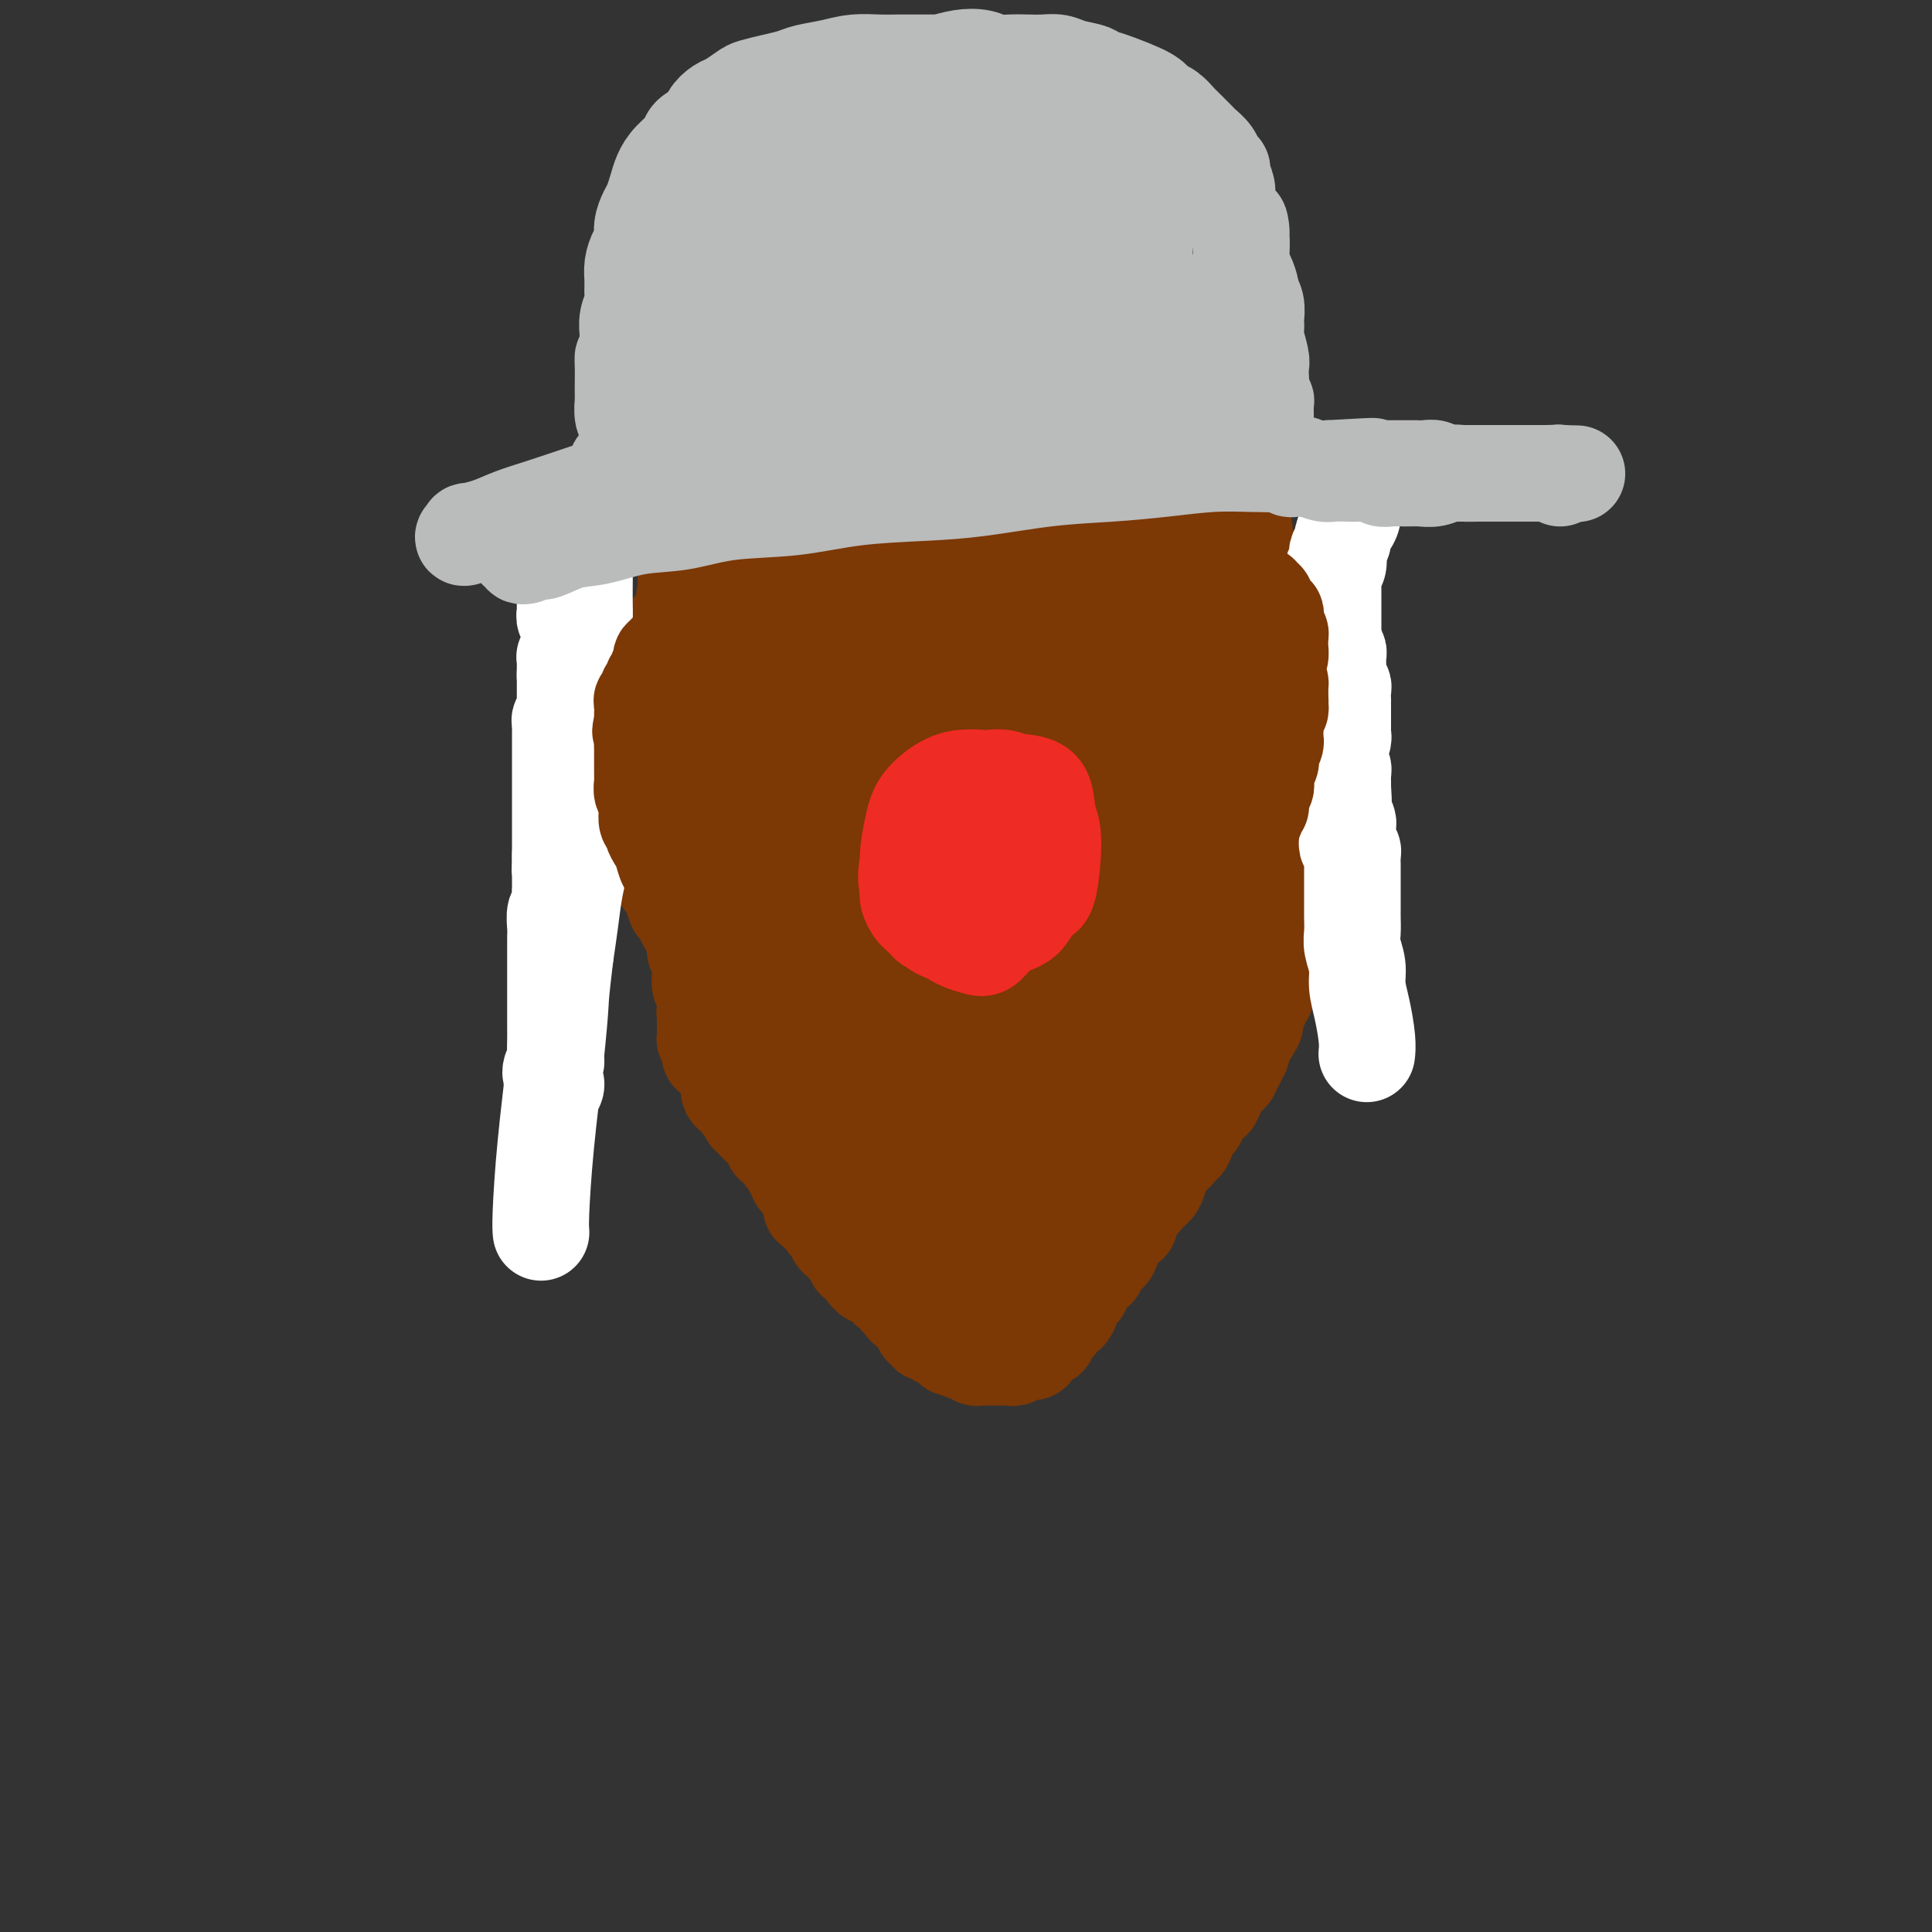 <svg viewBox='0 0 400 400' version='1.1' xmlns='http://www.w3.org/2000/svg' xmlns:xlink='http://www.w3.org/1999/xlink'><rect x="0" y="0" width="400" height="400" fill="#333333" stroke="none"/><g fill='none' stroke='#7C3805' stroke-width='20' stroke-linecap='round' stroke-linejoin='round'><path d='M168,83c0.432,0.085 0.863,0.169 1,0c0.137,-0.169 -0.021,-0.592 0,-1c0.021,-0.408 0.222,-0.800 0,-1c-0.222,-0.200 -0.868,-0.209 -1,0c-0.132,0.209 0.250,0.637 0,1c-0.250,0.363 -1.131,0.661 -2,1c-0.869,0.339 -1.725,0.720 -2,1c-0.275,0.280 0.032,0.459 0,1c-0.032,0.541 -0.404,1.444 -1,2c-0.596,0.556 -1.417,0.764 -2,1c-0.583,0.236 -0.930,0.500 -1,1c-0.070,0.500 0.136,1.236 0,2c-0.136,0.764 -0.615,1.557 -1,2c-0.385,0.443 -0.678,0.538 -1,1c-0.322,0.462 -0.674,1.293 -1,2c-0.326,0.707 -0.626,1.292 -1,2c-0.374,0.708 -0.822,1.540 -1,2c-0.178,0.460 -0.085,0.547 0,1c0.085,0.453 0.163,1.272 0,2c-0.163,0.728 -0.566,1.363 -1,2c-0.434,0.637 -0.900,1.274 -1,2c-0.100,0.726 0.166,1.541 0,2c-0.166,0.459 -0.762,0.564 -1,1c-0.238,0.436 -0.116,1.205 0,2c0.116,0.795 0.227,1.615 0,2c-0.227,0.385 -0.792,0.334 -1,1c-0.208,0.666 -0.059,2.047 0,3c0.059,0.953 0.030,1.476 0,2'/><path d='M151,120c-1.392,5.462 -0.372,3.617 0,3c0.372,-0.617 0.096,-0.005 0,1c-0.096,1.005 -0.012,2.405 0,3c0.012,0.595 -0.049,0.386 0,1c0.049,0.614 0.209,2.052 0,3c-0.209,0.948 -0.788,1.406 -1,2c-0.212,0.594 -0.057,1.324 0,2c0.057,0.676 0.015,1.298 0,2c-0.015,0.702 -0.004,1.484 0,2c0.004,0.516 0.001,0.768 0,1c-0.001,0.232 0.001,0.446 0,1c-0.001,0.554 -0.004,1.449 0,2c0.004,0.551 0.015,0.759 0,1c-0.015,0.241 -0.057,0.516 0,1c0.057,0.484 0.211,1.176 0,2c-0.211,0.824 -0.789,1.778 -1,2c-0.211,0.222 -0.057,-0.288 0,0c0.057,0.288 0.016,1.376 0,2c-0.016,0.624 -0.008,0.786 0,1c0.008,0.214 0.016,0.481 0,1c-0.016,0.519 -0.057,1.289 0,2c0.057,0.711 0.212,1.363 0,2c-0.212,0.637 -0.793,1.259 -1,2c-0.207,0.741 -0.041,1.602 0,2c0.041,0.398 -0.042,0.332 0,1c0.042,0.668 0.208,2.069 0,3c-0.208,0.931 -0.791,1.393 -1,2c-0.209,0.607 -0.046,1.359 0,2c0.046,0.641 -0.026,1.173 0,2c0.026,0.827 0.150,1.951 0,3c-0.150,1.049 -0.575,2.025 -1,3'/><path d='M146,177c-0.834,9.397 -0.420,4.389 0,3c0.420,-1.389 0.845,0.843 1,2c0.155,1.157 0.042,1.241 0,2c-0.042,0.759 -0.011,2.194 0,3c0.011,0.806 0.003,0.982 0,2c-0.003,1.018 0.000,2.877 0,4c-0.000,1.123 -0.004,1.508 0,2c0.004,0.492 0.015,1.090 0,2c-0.015,0.910 -0.057,2.132 0,3c0.057,0.868 0.211,1.383 0,2c-0.211,0.617 -0.789,1.335 -1,2c-0.211,0.665 -0.057,1.277 0,2c0.057,0.723 0.015,1.556 0,2c-0.015,0.444 -0.004,0.500 0,1c0.004,0.500 0.001,1.444 0,2c-0.001,0.556 -0.001,0.723 0,1c0.001,0.277 0.003,0.663 0,1c-0.003,0.337 -0.011,0.627 0,1c0.011,0.373 0.041,0.831 0,1c-0.041,0.169 -0.155,0.048 0,0c0.155,-0.048 0.577,-0.024 1,0'/><path d='M147,215c0.106,6.118 -0.130,2.414 0,1c0.130,-1.414 0.627,-0.536 1,0c0.373,0.536 0.621,0.731 1,1c0.379,0.269 0.888,0.611 1,1c0.112,0.389 -0.174,0.825 0,1c0.174,0.175 0.807,0.088 1,0c0.193,-0.088 -0.055,-0.179 0,0c0.055,0.179 0.413,0.627 1,1c0.587,0.373 1.404,0.673 2,1c0.596,0.327 0.972,0.683 1,1c0.028,0.317 -0.290,0.596 0,1c0.290,0.404 1.190,0.934 2,1c0.810,0.066 1.530,-0.333 2,0c0.470,0.333 0.689,1.398 1,2c0.311,0.602 0.713,0.743 1,1c0.287,0.257 0.458,0.632 1,1c0.542,0.368 1.455,0.729 2,1c0.545,0.271 0.722,0.453 1,1c0.278,0.547 0.656,1.461 1,2c0.344,0.539 0.656,0.704 1,1c0.344,0.296 0.722,0.724 1,1c0.278,0.276 0.456,0.402 1,1c0.544,0.598 1.454,1.670 2,2c0.546,0.330 0.728,-0.080 1,0c0.272,0.080 0.632,0.652 1,1c0.368,0.348 0.743,0.474 1,1c0.257,0.526 0.398,1.453 1,2c0.602,0.547 1.667,0.714 2,1c0.333,0.286 -0.064,0.692 0,1c0.064,0.308 0.590,0.516 1,1c0.410,0.484 0.705,1.242 1,2'/><path d='M179,246c5.133,4.742 1.966,1.098 1,0c-0.966,-1.098 0.270,0.349 1,1c0.730,0.651 0.956,0.507 1,1c0.044,0.493 -0.093,1.624 0,2c0.093,0.376 0.416,-0.001 1,0c0.584,0.001 1.427,0.382 2,1c0.573,0.618 0.874,1.475 1,2c0.126,0.525 0.075,0.718 0,1c-0.075,0.282 -0.175,0.653 0,1c0.175,0.347 0.625,0.671 1,1c0.375,0.329 0.674,0.665 1,1c0.326,0.335 0.679,0.671 1,1c0.321,0.329 0.611,0.652 1,1c0.389,0.348 0.878,0.722 1,1c0.122,0.278 -0.121,0.459 0,1c0.121,0.541 0.607,1.441 1,2c0.393,0.559 0.693,0.776 1,1c0.307,0.224 0.621,0.454 1,1c0.379,0.546 0.822,1.407 1,2c0.178,0.593 0.090,0.918 0,1c-0.090,0.082 -0.183,-0.080 0,0c0.183,0.080 0.640,0.403 1,1c0.360,0.597 0.622,1.469 1,2c0.378,0.531 0.872,0.721 1,1c0.128,0.279 -0.109,0.649 0,1c0.109,0.351 0.565,0.685 1,1c0.435,0.315 0.849,0.610 1,1c0.151,0.390 0.041,0.874 0,1c-0.041,0.126 -0.012,-0.107 0,0c0.012,0.107 0.006,0.553 0,1'/><path d='M200,277c3.472,4.752 1.651,1.131 1,0c-0.651,-1.131 -0.132,0.229 0,1c0.132,0.771 -0.122,0.953 0,1c0.122,0.047 0.620,-0.043 1,0c0.380,0.043 0.642,0.218 1,0c0.358,-0.218 0.813,-0.829 1,-1c0.187,-0.171 0.107,0.099 0,0c-0.107,-0.099 -0.240,-0.566 0,-1c0.240,-0.434 0.852,-0.833 1,-1c0.148,-0.167 -0.167,-0.100 0,0c0.167,0.100 0.815,0.234 1,0c0.185,-0.234 -0.095,-0.837 0,-1c0.095,-0.163 0.564,0.114 1,0c0.436,-0.114 0.839,-0.618 1,-1c0.161,-0.382 0.081,-0.642 0,-1c-0.081,-0.358 -0.162,-0.813 0,-1c0.162,-0.187 0.565,-0.105 1,0c0.435,0.105 0.900,0.234 1,0c0.100,-0.234 -0.165,-0.832 0,-1c0.165,-0.168 0.762,0.095 1,0c0.238,-0.095 0.119,-0.547 0,-1'/><path d='M211,270c1.554,-1.556 0.940,-0.945 1,-1c0.060,-0.055 0.795,-0.774 1,-1c0.205,-0.226 -0.119,0.042 0,0c0.119,-0.042 0.681,-0.393 1,-1c0.319,-0.607 0.397,-1.471 1,-2c0.603,-0.529 1.733,-0.724 2,-1c0.267,-0.276 -0.327,-0.633 0,-1c0.327,-0.367 1.575,-0.742 2,-1c0.425,-0.258 0.025,-0.398 0,-1c-0.025,-0.602 0.323,-1.667 1,-2c0.677,-0.333 1.683,0.064 2,0c0.317,-0.064 -0.056,-0.591 0,-1c0.056,-0.409 0.541,-0.700 1,-1c0.459,-0.300 0.893,-0.609 1,-1c0.107,-0.391 -0.112,-0.864 0,-1c0.112,-0.136 0.555,0.065 1,0c0.445,-0.065 0.893,-0.398 1,-1c0.107,-0.602 -0.126,-1.475 0,-2c0.126,-0.525 0.610,-0.703 1,-1c0.390,-0.297 0.686,-0.712 1,-1c0.314,-0.288 0.648,-0.448 1,-1c0.352,-0.552 0.723,-1.495 1,-2c0.277,-0.505 0.459,-0.571 1,-1c0.541,-0.429 1.440,-1.219 2,-2c0.560,-0.781 0.780,-1.553 1,-2c0.220,-0.447 0.440,-0.571 1,-1c0.560,-0.429 1.459,-1.165 2,-2c0.541,-0.835 0.722,-1.770 1,-2c0.278,-0.230 0.652,0.246 1,0c0.348,-0.246 0.671,-1.213 1,-2c0.329,-0.787 0.665,-1.393 1,-2'/><path d='M241,233c4.823,-5.903 1.880,-2.160 1,-1c-0.880,1.160 0.303,-0.263 1,-1c0.697,-0.737 0.908,-0.788 1,-1c0.092,-0.212 0.066,-0.585 0,-1c-0.066,-0.415 -0.171,-0.872 0,-1c0.171,-0.128 0.620,0.073 1,0c0.380,-0.073 0.692,-0.419 1,-1c0.308,-0.581 0.611,-1.397 1,-2c0.389,-0.603 0.863,-0.992 1,-1c0.137,-0.008 -0.065,0.367 0,0c0.065,-0.367 0.395,-1.474 1,-2c0.605,-0.526 1.486,-0.470 2,-1c0.514,-0.530 0.663,-1.647 1,-2c0.337,-0.353 0.864,0.059 1,0c0.136,-0.059 -0.117,-0.589 0,-1c0.117,-0.411 0.606,-0.701 1,-1c0.394,-0.299 0.693,-0.605 1,-1c0.307,-0.395 0.622,-0.879 1,-1c0.378,-0.121 0.818,0.121 1,0c0.182,-0.121 0.104,-0.606 0,-1c-0.104,-0.394 -0.234,-0.697 0,-1c0.234,-0.303 0.834,-0.606 1,-1c0.166,-0.394 -0.100,-0.879 0,-1c0.100,-0.121 0.565,0.121 1,0c0.435,-0.121 0.838,-0.606 1,-1c0.162,-0.394 0.081,-0.697 0,-1'/><path d='M260,209c2.939,-3.888 0.788,-1.608 0,-1c-0.788,0.608 -0.211,-0.454 0,-1c0.211,-0.546 0.058,-0.574 0,-1c-0.058,-0.426 -0.019,-1.250 0,-2c0.019,-0.750 0.019,-1.427 0,-2c-0.019,-0.573 -0.057,-1.041 0,-2c0.057,-0.959 0.207,-2.410 0,-3c-0.207,-0.590 -0.772,-0.318 -1,-1c-0.228,-0.682 -0.117,-2.318 0,-3c0.117,-0.682 0.242,-0.409 0,-1c-0.242,-0.591 -0.849,-2.045 -1,-3c-0.151,-0.955 0.156,-1.410 0,-2c-0.156,-0.590 -0.773,-1.313 -1,-2c-0.227,-0.687 -0.065,-1.338 0,-2c0.065,-0.662 0.031,-1.336 0,-2c-0.031,-0.664 -0.060,-1.317 0,-2c0.060,-0.683 0.209,-1.394 0,-2c-0.209,-0.606 -0.774,-1.107 -1,-2c-0.226,-0.893 -0.112,-2.179 0,-3c0.112,-0.821 0.222,-1.179 0,-2c-0.222,-0.821 -0.776,-2.107 -1,-3c-0.224,-0.893 -0.116,-1.394 0,-2c0.116,-0.606 0.241,-1.316 0,-2c-0.241,-0.684 -0.849,-1.342 -1,-2c-0.151,-0.658 0.156,-1.317 0,-2c-0.156,-0.683 -0.774,-1.389 -1,-2c-0.226,-0.611 -0.061,-1.126 0,-2c0.061,-0.874 0.017,-2.107 0,-3c-0.017,-0.893 -0.009,-1.447 0,-2'/><path d='M253,150c-1.083,-9.407 -0.290,-3.426 0,-2c0.290,1.426 0.078,-1.705 0,-3c-0.078,-1.295 -0.021,-0.754 0,-1c0.021,-0.246 0.006,-1.278 0,-2c-0.006,-0.722 -0.002,-1.134 0,-2c0.002,-0.866 0.000,-2.186 0,-3c-0.000,-0.814 -0.000,-1.121 0,-2c0.000,-0.879 0.000,-2.328 0,-3c-0.000,-0.672 -0.001,-0.565 0,-1c0.001,-0.435 0.004,-1.412 0,-2c-0.004,-0.588 -0.015,-0.787 0,-1c0.015,-0.213 0.057,-0.438 0,-1c-0.057,-0.562 -0.211,-1.459 0,-2c0.211,-0.541 0.789,-0.726 1,-1c0.211,-0.274 0.055,-0.636 0,-1c-0.055,-0.364 -0.011,-0.730 0,-1c0.011,-0.270 -0.012,-0.442 0,-1c0.012,-0.558 0.060,-1.500 0,-2c-0.060,-0.500 -0.226,-0.558 0,-1c0.226,-0.442 0.844,-1.269 1,-2c0.156,-0.731 -0.151,-1.365 0,-2c0.151,-0.635 0.758,-1.270 1,-2c0.242,-0.730 0.117,-1.557 0,-2c-0.117,-0.443 -0.228,-0.504 0,-1c0.228,-0.496 0.793,-1.428 1,-2c0.207,-0.572 0.055,-0.783 0,-1c-0.055,-0.217 -0.015,-0.440 0,-1c0.015,-0.560 0.004,-1.459 0,-2c-0.004,-0.541 -0.001,-0.726 0,-1c0.001,-0.274 0.001,-0.637 0,-1'/><path d='M257,101c0.619,-7.698 0.166,-2.444 0,-1c-0.166,1.444 -0.044,-0.923 0,-2c0.044,-1.077 0.012,-0.866 0,-1c-0.012,-0.134 -0.003,-0.614 0,-1c0.003,-0.386 0.001,-0.677 0,-1c-0.001,-0.323 -0.000,-0.678 0,-1c0.000,-0.322 -0.000,-0.611 0,-1c0.000,-0.389 0.001,-0.878 0,-1c-0.001,-0.122 -0.003,0.122 0,0c0.003,-0.122 0.012,-0.610 0,-1c-0.012,-0.390 -0.045,-0.681 0,-1c0.045,-0.319 0.167,-0.667 0,-1c-0.167,-0.333 -0.624,-0.651 -1,-1c-0.376,-0.349 -0.671,-0.727 -1,-1c-0.329,-0.273 -0.692,-0.440 -1,-1c-0.308,-0.560 -0.561,-1.513 -1,-2c-0.439,-0.487 -1.064,-0.508 -2,-1c-0.936,-0.492 -2.184,-1.455 -3,-2c-0.816,-0.545 -1.199,-0.672 -2,-1c-0.801,-0.328 -2.018,-0.857 -3,-1c-0.982,-0.143 -1.729,0.101 -3,0c-1.271,-0.101 -3.068,-0.548 -5,-1c-1.932,-0.452 -4.001,-0.910 -6,-1c-1.999,-0.090 -3.928,0.186 -6,0c-2.072,-0.186 -4.285,-0.836 -6,-1c-1.715,-0.164 -2.930,0.158 -5,0c-2.070,-0.158 -4.994,-0.797 -7,-1c-2.006,-0.203 -3.094,0.028 -5,0c-1.906,-0.028 -4.628,-0.315 -7,0c-2.372,0.315 -4.392,1.233 -6,2c-1.608,0.767 -2.804,1.384 -4,2'/><path d='M183,79c-4.573,1.168 -5.007,2.086 -6,3c-0.993,0.914 -2.546,1.822 -4,3c-1.454,1.178 -2.808,2.625 -4,4c-1.192,1.375 -2.223,2.678 -3,4c-0.777,1.322 -1.300,2.662 -2,4c-0.700,1.338 -1.579,2.673 -2,4c-0.421,1.327 -0.386,2.645 0,4c0.386,1.355 1.121,2.748 2,4c0.879,1.252 1.901,2.362 3,3c1.099,0.638 2.275,0.803 4,1c1.725,0.197 4.000,0.427 6,0c2.000,-0.427 3.724,-1.512 6,-3c2.276,-1.488 5.102,-3.378 7,-5c1.898,-1.622 2.867,-2.977 4,-5c1.133,-2.023 2.430,-4.716 3,-7c0.570,-2.284 0.414,-4.161 0,-6c-0.414,-1.839 -1.084,-3.640 -2,-5c-0.916,-1.360 -2.077,-2.279 -4,-3c-1.923,-0.721 -4.607,-1.244 -7,-1c-2.393,0.244 -4.494,1.256 -8,3c-3.506,1.744 -8.417,4.222 -12,7c-3.583,2.778 -5.839,5.857 -8,9c-2.161,3.143 -4.228,6.350 -6,10c-1.772,3.650 -3.248,7.741 -4,11c-0.752,3.259 -0.779,5.685 0,8c0.779,2.315 2.364,4.520 4,6c1.636,1.480 3.322,2.233 5,3c1.678,0.767 3.347,1.546 6,1c2.653,-0.546 6.291,-2.416 9,-4c2.709,-1.584 4.488,-2.881 7,-5c2.512,-2.119 5.756,-5.059 9,-8'/><path d='M186,119c4.883,-4.274 4.589,-6.459 5,-9c0.411,-2.541 1.527,-5.437 2,-9c0.473,-3.563 0.305,-7.793 0,-11c-0.305,-3.207 -0.746,-5.392 -2,-7c-1.254,-1.608 -3.322,-2.641 -5,-3c-1.678,-0.359 -2.967,-0.045 -5,1c-2.033,1.045 -4.811,2.821 -7,5c-2.189,2.179 -3.789,4.763 -6,8c-2.211,3.237 -5.034,7.129 -7,11c-1.966,3.871 -3.077,7.720 -4,12c-0.923,4.280 -1.660,8.989 -2,13c-0.340,4.011 -0.283,7.322 0,10c0.283,2.678 0.792,4.724 2,7c1.208,2.276 3.116,4.784 5,6c1.884,1.216 3.744,1.140 5,1c1.256,-0.140 1.907,-0.344 3,-1c1.093,-0.656 2.627,-1.762 4,-4c1.373,-2.238 2.584,-5.607 3,-9c0.416,-3.393 0.038,-6.811 0,-11c-0.038,-4.189 0.266,-9.148 0,-13c-0.266,-3.852 -1.102,-6.595 -2,-9c-0.898,-2.405 -1.859,-4.472 -3,-6c-1.141,-1.528 -2.461,-2.519 -4,-3c-1.539,-0.481 -3.297,-0.453 -5,0c-1.703,0.453 -3.352,1.333 -5,3c-1.648,1.667 -3.293,4.123 -5,7c-1.707,2.877 -3.474,6.174 -5,10c-1.526,3.826 -2.811,8.180 -4,13c-1.189,4.820 -2.282,10.105 -2,14c0.282,3.895 1.938,6.398 3,8c1.062,1.602 1.531,2.301 2,3'/><path d='M147,156c1.483,1.937 2.691,1.278 4,0c1.309,-1.278 2.718,-3.175 4,-5c1.282,-1.825 2.438,-3.577 4,-7c1.562,-3.423 3.530,-8.517 5,-13c1.470,-4.483 2.441,-8.354 3,-12c0.559,-3.646 0.705,-7.068 1,-11c0.295,-3.932 0.737,-8.373 1,-11c0.263,-2.627 0.346,-3.439 0,-5c-0.346,-1.561 -1.122,-3.871 -2,-5c-0.878,-1.129 -1.859,-1.078 -3,-1c-1.141,0.078 -2.441,0.184 -4,1c-1.559,0.816 -3.375,2.341 -5,4c-1.625,1.659 -3.059,3.453 -4,5c-0.941,1.547 -1.390,2.848 -2,5c-0.610,2.152 -1.381,5.155 -2,8c-0.619,2.845 -1.085,5.534 -1,8c0.085,2.466 0.722,4.711 1,7c0.278,2.289 0.198,4.623 1,6c0.802,1.377 2.488,1.798 3,2c0.512,0.202 -0.149,0.187 0,0c0.149,-0.187 1.110,-0.544 2,-2c0.890,-1.456 1.710,-4.011 2,-6c0.290,-1.989 0.049,-3.411 0,-6c-0.049,-2.589 0.092,-6.345 0,-9c-0.092,-2.655 -0.417,-4.210 -1,-6c-0.583,-1.790 -1.424,-3.816 -2,-5c-0.576,-1.184 -0.886,-1.527 -1,-2c-0.114,-0.473 -0.030,-1.075 0,-1c0.030,0.075 0.008,0.828 0,1c-0.008,0.172 -0.002,-0.237 0,0c0.002,0.237 0.001,1.118 0,2'/><path d='M151,98c-0.179,1.059 -0.627,2.207 -1,3c-0.373,0.793 -0.671,1.231 -1,2c-0.329,0.769 -0.688,1.867 -1,3c-0.312,1.133 -0.575,2.299 -1,3c-0.425,0.701 -1.012,0.936 -1,1c0.012,0.064 0.622,-0.043 1,0c0.378,0.043 0.523,0.237 1,0c0.477,-0.237 1.287,-0.903 2,-2c0.713,-1.097 1.329,-2.624 2,-4c0.671,-1.376 1.396,-2.601 2,-4c0.604,-1.399 1.087,-2.974 2,-5c0.913,-2.026 2.257,-4.504 3,-6c0.743,-1.496 0.886,-2.009 1,-3c0.114,-0.991 0.200,-2.461 0,-3c-0.200,-0.539 -0.687,-0.148 -1,0c-0.313,0.148 -0.453,0.054 -1,0c-0.547,-0.054 -1.502,-0.068 -2,0c-0.498,0.068 -0.539,0.219 -1,1c-0.461,0.781 -1.342,2.191 -2,3c-0.658,0.809 -1.093,1.016 -2,2c-0.907,0.984 -2.284,2.746 -3,4c-0.716,1.254 -0.769,2.001 -1,3c-0.231,0.999 -0.640,2.248 -1,3c-0.360,0.752 -0.671,1.005 -1,2c-0.329,0.995 -0.677,2.732 -1,4c-0.323,1.268 -0.623,2.068 -1,3c-0.377,0.932 -0.833,1.996 -1,3c-0.167,1.004 -0.045,1.950 0,3c0.045,1.050 0.012,2.206 0,3c-0.012,0.794 -0.003,1.227 0,2c0.003,0.773 0.002,1.887 0,3'/><path d='M142,122c-0.928,4.781 -0.249,2.235 0,2c0.249,-0.235 0.067,1.843 0,3c-0.067,1.157 -0.018,1.393 0,2c0.018,0.607 0.005,1.584 0,2c-0.005,0.416 -0.001,0.271 0,1c0.001,0.729 0.000,2.331 0,3c-0.000,0.669 -0.000,0.406 0,1c0.000,0.594 0.000,2.046 0,3c-0.000,0.954 -0.000,1.412 0,2c0.000,0.588 0.000,1.308 0,2c-0.000,0.692 -0.000,1.355 0,2c0.000,0.645 0.000,1.270 0,2c-0.000,0.730 -0.000,1.564 0,2c0.000,0.436 0.000,0.474 0,1c-0.000,0.526 -0.000,1.540 0,2c0.000,0.460 0.000,0.365 0,1c-0.000,0.635 -0.000,2.000 0,3c0.000,1.000 0.000,1.634 0,2c-0.000,0.366 -0.000,0.464 0,1c0.000,0.536 0.000,1.509 0,2c-0.000,0.491 -0.000,0.499 0,1c0.000,0.501 0.000,1.496 0,2c-0.000,0.504 -0.000,0.519 0,1c0.000,0.481 0.000,1.428 0,2c0.000,0.572 -0.000,0.769 0,1c0.000,0.231 0.000,0.495 0,1c0.000,0.505 -0.000,1.251 0,2c0.000,0.749 0.000,1.500 0,2c0.000,0.500 -0.000,0.750 0,1c0.000,0.250 0.000,0.500 0,1c0.000,0.500 0.000,1.250 0,2'/><path d='M142,177c-0.000,8.909 -0.001,3.682 0,2c0.001,-1.682 0.004,0.179 0,1c-0.004,0.821 -0.015,0.600 0,1c0.015,0.400 0.057,1.420 0,2c-0.057,0.580 -0.212,0.720 0,1c0.212,0.280 0.793,0.700 1,1c0.207,0.300 0.041,0.479 0,1c-0.041,0.521 0.041,1.382 0,2c-0.041,0.618 -0.207,0.993 0,1c0.207,0.007 0.788,-0.354 1,0c0.212,0.354 0.057,1.422 0,2c-0.057,0.578 -0.015,0.666 0,1c0.015,0.334 0.003,0.916 0,1c-0.003,0.084 0.003,-0.328 0,0c-0.003,0.328 -0.015,1.396 0,2c0.015,0.604 0.057,0.743 0,1c-0.057,0.257 -0.211,0.634 0,1c0.211,0.366 0.789,0.723 1,1c0.211,0.277 0.056,0.473 0,1c-0.056,0.527 -0.011,1.384 0,2c0.011,0.616 -0.011,0.991 0,1c0.011,0.009 0.056,-0.348 0,0c-0.056,0.348 -0.211,1.403 0,2c0.211,0.597 0.789,0.737 1,1c0.211,0.263 0.056,0.649 0,1c-0.056,0.351 -0.011,0.668 0,1c0.011,0.332 -0.011,0.680 0,1c0.011,0.320 0.054,0.611 0,1c-0.054,0.389 -0.207,0.874 0,1c0.207,0.126 0.773,-0.107 1,0c0.227,0.107 0.113,0.553 0,1'/><path d='M147,211c0.936,5.151 0.776,1.029 1,0c0.224,-1.029 0.831,1.034 1,2c0.169,0.966 -0.099,0.836 0,1c0.099,0.164 0.565,0.623 1,1c0.435,0.377 0.837,0.674 1,1c0.163,0.326 0.086,0.683 0,1c-0.086,0.317 -0.182,0.596 0,1c0.182,0.404 0.641,0.934 1,1c0.359,0.066 0.617,-0.333 1,0c0.383,0.333 0.891,1.399 1,2c0.109,0.601 -0.182,0.739 0,1c0.182,0.261 0.836,0.647 1,1c0.164,0.353 -0.164,0.673 0,1c0.164,0.327 0.818,0.661 1,1c0.182,0.339 -0.110,0.682 0,1c0.110,0.318 0.622,0.610 1,1c0.378,0.390 0.623,0.878 1,1c0.377,0.122 0.886,-0.122 1,0c0.114,0.122 -0.167,0.611 0,1c0.167,0.389 0.781,0.678 1,1c0.219,0.322 0.044,0.678 0,1c-0.044,0.322 0.045,0.611 0,1c-0.045,0.389 -0.223,0.879 0,1c0.223,0.121 0.848,-0.126 1,0c0.152,0.126 -0.170,0.626 0,1c0.170,0.374 0.833,0.622 1,1c0.167,0.378 -0.161,0.885 0,1c0.161,0.115 0.813,-0.161 1,0c0.187,0.161 -0.089,0.760 0,1c0.089,0.240 0.545,0.120 1,0'/><path d='M164,237c2.631,4.185 0.708,1.647 0,1c-0.708,-0.647 -0.200,0.597 0,1c0.200,0.403 0.091,-0.037 0,0c-0.091,0.037 -0.165,0.549 0,1c0.165,0.451 0.570,0.842 1,1c0.430,0.158 0.886,0.084 1,0c0.114,-0.084 -0.114,-0.178 0,0c0.114,0.178 0.569,0.626 1,1c0.431,0.374 0.836,0.673 1,1c0.164,0.327 0.085,0.683 0,1c-0.085,0.317 -0.178,0.595 0,1c0.178,0.405 0.626,0.936 1,1c0.374,0.064 0.674,-0.337 1,0c0.326,0.337 0.679,1.414 1,2c0.321,0.586 0.611,0.681 1,1c0.389,0.319 0.877,0.863 1,1c0.123,0.137 -0.121,-0.131 0,0c0.121,0.131 0.606,0.661 1,1c0.394,0.339 0.697,0.485 1,1c0.303,0.515 0.606,1.398 1,2c0.394,0.602 0.879,0.922 1,1c0.121,0.078 -0.123,-0.085 0,0c0.123,0.085 0.611,0.418 1,1c0.389,0.582 0.679,1.411 1,2c0.321,0.589 0.674,0.936 1,1c0.326,0.064 0.626,-0.154 1,0c0.374,0.154 0.822,0.680 1,1c0.178,0.320 0.086,0.432 0,1c-0.086,0.568 -0.168,1.591 0,2c0.168,0.409 0.584,0.205 1,0'/><path d='M183,263c3.121,4.201 1.424,1.704 1,1c-0.424,-0.704 0.426,0.386 1,1c0.574,0.614 0.871,0.752 1,1c0.129,0.248 0.091,0.605 0,1c-0.091,0.395 -0.236,0.827 0,1c0.236,0.173 0.852,0.088 1,0c0.148,-0.088 -0.172,-0.177 0,0c0.172,0.177 0.835,0.622 1,1c0.165,0.378 -0.167,0.689 0,1c0.167,0.311 0.833,0.622 1,1c0.167,0.378 -0.166,0.823 0,1c0.166,0.177 0.829,0.085 1,0c0.171,-0.085 -0.151,-0.162 0,0c0.151,0.162 0.777,0.564 1,1c0.223,0.436 0.045,0.905 0,1c-0.045,0.095 0.043,-0.185 0,0c-0.043,0.185 -0.218,0.833 0,1c0.218,0.167 0.828,-0.148 1,0c0.172,0.148 -0.093,0.758 0,1c0.093,0.242 0.546,0.116 1,0c0.454,-0.116 0.909,-0.223 1,0c0.091,0.223 -0.182,0.777 0,1c0.182,0.223 0.818,0.116 1,0c0.182,-0.116 -0.092,-0.241 0,0c0.092,0.241 0.549,0.849 1,1c0.451,0.151 0.894,-0.156 1,0c0.106,0.156 -0.126,0.774 0,1c0.126,0.226 0.611,0.061 1,0c0.389,-0.061 0.683,-0.017 1,0c0.317,0.017 0.659,0.009 1,0'/><path d='M200,279c1.405,0.841 0.418,0.943 0,1c-0.418,0.057 -0.266,0.068 0,0c0.266,-0.068 0.645,-0.214 1,0c0.355,0.214 0.687,0.789 1,1c0.313,0.211 0.609,0.056 1,0c0.391,-0.056 0.878,-0.015 1,0c0.122,0.015 -0.121,0.004 0,0c0.121,-0.004 0.607,-0.001 1,0c0.393,0.001 0.693,0.000 1,0c0.307,-0.000 0.621,-0.000 1,0c0.379,0.000 0.824,0.001 1,0c0.176,-0.001 0.085,-0.004 0,0c-0.085,0.004 -0.163,0.015 0,0c0.163,-0.015 0.569,-0.057 1,0c0.431,0.057 0.889,0.211 1,0c0.111,-0.211 -0.125,-0.789 0,-1c0.125,-0.211 0.611,-0.057 1,0c0.389,0.057 0.683,0.016 1,0c0.317,-0.016 0.659,-0.008 1,0'/><path d='M213,280c1.946,-0.089 0.310,-0.812 0,-1c-0.310,-0.188 0.704,0.160 1,0c0.296,-0.160 -0.127,-0.826 0,-1c0.127,-0.174 0.805,0.146 1,0c0.195,-0.146 -0.091,-0.757 0,-1c0.091,-0.243 0.559,-0.117 1,0c0.441,0.117 0.853,0.224 1,0c0.147,-0.224 0.028,-0.780 0,-1c-0.028,-0.220 0.034,-0.106 0,0c-0.034,0.106 -0.164,0.202 0,0c0.164,-0.202 0.622,-0.702 1,-1c0.378,-0.298 0.675,-0.394 1,-1c0.325,-0.606 0.678,-1.720 1,-2c0.322,-0.280 0.612,0.276 1,0c0.388,-0.276 0.874,-1.384 1,-2c0.126,-0.616 -0.107,-0.741 0,-1c0.107,-0.259 0.553,-0.652 1,-1c0.447,-0.348 0.893,-0.652 1,-1c0.107,-0.348 -0.126,-0.741 0,-1c0.126,-0.259 0.611,-0.384 1,-1c0.389,-0.616 0.683,-1.723 1,-2c0.317,-0.277 0.658,0.278 1,0c0.342,-0.278 0.684,-1.388 1,-2c0.316,-0.612 0.605,-0.727 1,-1c0.395,-0.273 0.897,-0.703 1,-1c0.103,-0.297 -0.193,-0.460 0,-1c0.193,-0.540 0.875,-1.457 1,-2c0.125,-0.543 -0.307,-0.713 0,-1c0.307,-0.287 1.352,-0.693 2,-1c0.648,-0.307 0.899,-0.516 1,-1c0.101,-0.484 0.050,-1.242 0,-2'/><path d='M234,251c3.427,-4.659 1.495,-1.807 1,-1c-0.495,0.807 0.445,-0.432 1,-1c0.555,-0.568 0.723,-0.467 1,-1c0.277,-0.533 0.662,-1.701 1,-2c0.338,-0.299 0.630,0.270 1,0c0.370,-0.270 0.819,-1.381 1,-2c0.181,-0.619 0.095,-0.747 0,-1c-0.095,-0.253 -0.198,-0.632 0,-1c0.198,-0.368 0.697,-0.724 1,-1c0.303,-0.276 0.410,-0.472 1,-1c0.590,-0.528 1.663,-1.388 2,-2c0.337,-0.612 -0.063,-0.976 0,-1c0.063,-0.024 0.591,0.293 1,0c0.409,-0.293 0.701,-1.195 1,-2c0.299,-0.805 0.605,-1.512 1,-2c0.395,-0.488 0.879,-0.756 1,-1c0.121,-0.244 -0.122,-0.463 0,-1c0.122,-0.537 0.610,-1.390 1,-2c0.390,-0.610 0.681,-0.975 1,-1c0.319,-0.025 0.664,0.292 1,0c0.336,-0.292 0.663,-1.191 1,-2c0.337,-0.809 0.683,-1.526 1,-2c0.317,-0.474 0.606,-0.705 1,-1c0.394,-0.295 0.894,-0.656 1,-1c0.106,-0.344 -0.182,-0.673 0,-1c0.182,-0.327 0.833,-0.652 1,-1c0.167,-0.348 -0.148,-0.720 0,-1c0.148,-0.280 0.761,-0.467 1,-1c0.239,-0.533 0.103,-1.413 0,-2c-0.103,-0.587 -0.172,-0.882 0,-1c0.172,-0.118 0.586,-0.059 1,0'/><path d='M258,215c3.708,-5.744 0.978,-2.105 0,-1c-0.978,1.105 -0.206,-0.325 0,-1c0.206,-0.675 -0.155,-0.596 0,-1c0.155,-0.404 0.826,-1.291 1,-2c0.174,-0.709 -0.151,-1.241 0,-2c0.151,-0.759 0.776,-1.747 1,-2c0.224,-0.253 0.046,0.228 0,0c-0.046,-0.228 0.040,-1.164 0,-2c-0.040,-0.836 -0.207,-1.571 0,-2c0.207,-0.429 0.788,-0.553 1,-1c0.212,-0.447 0.057,-1.218 0,-2c-0.057,-0.782 -0.015,-1.574 0,-2c0.015,-0.426 0.003,-0.485 0,-1c-0.003,-0.515 0.003,-1.486 0,-2c-0.003,-0.514 -0.015,-0.572 0,-1c0.015,-0.428 0.058,-1.227 0,-2c-0.058,-0.773 -0.215,-1.521 0,-2c0.215,-0.479 0.804,-0.688 1,-1c0.196,-0.312 0.000,-0.727 0,-1c-0.000,-0.273 0.196,-0.406 0,-1c-0.196,-0.594 -0.785,-1.651 -1,-2c-0.215,-0.349 -0.058,0.008 0,0c0.058,-0.008 0.017,-0.382 0,-1c-0.017,-0.618 -0.008,-1.479 0,-2c0.008,-0.521 0.016,-0.702 0,-1c-0.016,-0.298 -0.057,-0.713 0,-1c0.057,-0.287 0.211,-0.447 0,-1c-0.211,-0.553 -0.789,-1.499 -1,-2c-0.211,-0.501 -0.057,-0.558 0,-1c0.057,-0.442 0.016,-1.269 0,-2c-0.016,-0.731 -0.008,-1.365 0,-2'/><path d='M260,171c-0.309,-2.761 -0.083,-1.164 0,-1c0.083,0.164 0.022,-1.106 0,-2c-0.022,-0.894 -0.006,-1.412 0,-2c0.006,-0.588 0.001,-1.245 0,-2c-0.001,-0.755 0.004,-1.607 0,-2c-0.004,-0.393 -0.015,-0.328 0,-1c0.015,-0.672 0.057,-2.081 0,-3c-0.057,-0.919 -0.211,-1.350 0,-2c0.211,-0.650 0.789,-1.521 1,-2c0.211,-0.479 0.057,-0.566 0,-1c-0.057,-0.434 -0.015,-1.215 0,-2c0.015,-0.785 0.004,-1.575 0,-2c-0.004,-0.425 -0.001,-0.485 0,-1c0.001,-0.515 0.000,-1.487 0,-2c-0.000,-0.513 -0.000,-0.569 0,-1c0.000,-0.431 0.000,-1.236 0,-2c-0.000,-0.764 -0.000,-1.485 0,-2c0.000,-0.515 0.001,-0.823 0,-1c-0.001,-0.177 -0.004,-0.222 0,-1c0.004,-0.778 0.016,-2.287 0,-3c-0.016,-0.713 -0.061,-0.628 0,-1c0.061,-0.372 0.226,-1.202 0,-2c-0.226,-0.798 -0.845,-1.565 -1,-2c-0.155,-0.435 0.154,-0.538 0,-1c-0.154,-0.462 -0.772,-1.282 -1,-2c-0.228,-0.718 -0.065,-1.332 0,-2c0.065,-0.668 0.031,-1.389 0,-2c-0.031,-0.611 -0.060,-1.112 0,-2c0.060,-0.888 0.208,-2.162 0,-3c-0.208,-0.838 -0.774,-1.239 -1,-2c-0.226,-0.761 -0.113,-1.880 0,-3'/><path d='M258,114c-0.536,-9.114 -0.876,-3.400 -1,-2c-0.124,1.400 -0.033,-1.516 0,-3c0.033,-1.484 0.009,-1.538 0,-2c-0.009,-0.462 -0.002,-1.334 0,-2c0.002,-0.666 -0.003,-1.126 0,-2c0.003,-0.874 0.012,-2.162 0,-3c-0.012,-0.838 -0.044,-1.224 0,-2c0.044,-0.776 0.164,-1.941 0,-3c-0.164,-1.059 -0.614,-2.014 -1,-3c-0.386,-0.986 -0.710,-2.005 -1,-3c-0.290,-0.995 -0.547,-1.967 -1,-3c-0.453,-1.033 -1.100,-2.129 -2,-3c-0.900,-0.871 -2.051,-1.519 -3,-2c-0.949,-0.481 -1.695,-0.797 -3,-1c-1.305,-0.203 -3.170,-0.293 -5,0c-1.830,0.293 -3.626,0.968 -6,2c-2.374,1.032 -5.327,2.421 -8,4c-2.673,1.579 -5.066,3.346 -8,6c-2.934,2.654 -6.410,6.193 -9,10c-2.590,3.807 -4.295,7.881 -5,11c-0.705,3.119 -0.411,5.285 0,7c0.411,1.715 0.939,2.981 2,4c1.061,1.019 2.657,1.791 4,2c1.343,0.209 2.434,-0.143 4,-1c1.566,-0.857 3.606,-2.217 5,-4c1.394,-1.783 2.143,-3.987 3,-6c0.857,-2.013 1.824,-3.835 2,-6c0.176,-2.165 -0.437,-4.673 -1,-7c-0.563,-2.327 -1.075,-4.473 -3,-6c-1.925,-1.527 -5.264,-2.436 -8,-3c-2.736,-0.564 -4.868,-0.782 -7,-1'/><path d='M206,92c-4.416,0.171 -7.956,2.600 -11,4c-3.044,1.400 -5.592,1.772 -9,5c-3.408,3.228 -7.676,9.313 -10,14c-2.324,4.687 -2.703,7.976 -3,11c-0.297,3.024 -0.513,5.782 1,8c1.513,2.218 4.755,3.896 7,5c2.245,1.104 3.493,1.635 6,1c2.507,-0.635 6.274,-2.437 9,-4c2.726,-1.563 4.410,-2.887 6,-5c1.590,-2.113 3.084,-5.013 4,-8c0.916,-2.987 1.253,-6.059 1,-9c-0.253,-2.941 -1.098,-5.751 -3,-10c-1.902,-4.249 -4.862,-9.937 -7,-13c-2.138,-3.063 -3.455,-3.501 -6,-4c-2.545,-0.499 -6.318,-1.058 -9,0c-2.682,1.058 -4.273,3.732 -6,7c-1.727,3.268 -3.589,7.128 -5,11c-1.411,3.872 -2.370,7.756 -3,13c-0.630,5.244 -0.930,11.849 -1,18c-0.070,6.151 0.091,11.848 1,16c0.909,4.152 2.567,6.758 4,9c1.433,2.242 2.639,4.119 5,5c2.361,0.881 5.875,0.766 9,0c3.125,-0.766 5.862,-2.185 9,-5c3.138,-2.815 6.677,-7.028 10,-12c3.323,-4.972 6.431,-10.704 9,-16c2.569,-5.296 4.600,-10.157 6,-15c1.400,-4.843 2.169,-9.669 2,-13c-0.169,-3.331 -1.276,-5.166 -2,-7c-0.724,-1.834 -1.064,-3.667 -3,-4c-1.936,-0.333 -5.468,0.833 -9,2'/><path d='M208,96c-2.834,1.379 -5.417,3.828 -9,8c-3.583,4.172 -8.164,10.068 -12,16c-3.836,5.932 -6.926,11.899 -9,18c-2.074,6.101 -3.130,12.336 -4,18c-0.870,5.664 -1.553,10.757 -1,15c0.553,4.243 2.344,7.636 4,10c1.656,2.364 3.178,3.697 5,4c1.822,0.303 3.944,-0.426 6,-1c2.056,-0.574 4.047,-0.995 7,-4c2.953,-3.005 6.869,-8.596 10,-14c3.131,-5.404 5.476,-10.621 8,-17c2.524,-6.379 5.227,-13.920 7,-20c1.773,-6.080 2.615,-10.698 3,-15c0.385,-4.302 0.314,-8.289 0,-11c-0.314,-2.711 -0.872,-4.148 -2,-5c-1.128,-0.852 -2.825,-1.121 -5,0c-2.175,1.121 -4.827,3.631 -8,8c-3.173,4.369 -6.867,10.595 -10,17c-3.133,6.405 -5.705,12.988 -8,20c-2.295,7.012 -4.312,14.454 -5,20c-0.688,5.546 -0.048,9.195 1,12c1.048,2.805 2.503,4.765 5,5c2.497,0.235 6.036,-1.257 9,-3c2.964,-1.743 5.353,-3.739 8,-7c2.647,-3.261 5.552,-7.789 8,-12c2.448,-4.211 4.437,-8.106 6,-13c1.563,-4.894 2.698,-10.786 3,-16c0.302,-5.214 -0.228,-9.748 -1,-13c-0.772,-3.252 -1.785,-5.222 -3,-7c-1.215,-1.778 -2.633,-3.365 -4,-4c-1.367,-0.635 -2.684,-0.317 -4,0'/><path d='M213,105c-1.786,-0.772 -2.250,-0.703 -3,1c-0.750,1.703 -1.785,5.041 -2,8c-0.215,2.959 0.392,5.540 1,9c0.608,3.460 1.219,7.800 2,11c0.781,3.200 1.734,5.259 3,7c1.266,1.741 2.847,3.164 5,4c2.153,0.836 4.877,1.084 7,0c2.123,-1.084 3.643,-3.501 5,-6c1.357,-2.499 2.551,-5.078 4,-8c1.449,-2.922 3.154,-6.185 4,-10c0.846,-3.815 0.832,-8.182 1,-12c0.168,-3.818 0.519,-7.088 0,-10c-0.519,-2.912 -1.908,-5.465 -3,-7c-1.092,-1.535 -1.889,-2.051 -3,-2c-1.111,0.051 -2.538,0.667 -4,2c-1.462,1.333 -2.961,3.381 -4,6c-1.039,2.619 -1.619,5.810 -2,9c-0.381,3.190 -0.564,6.380 0,10c0.564,3.620 1.874,7.670 3,10c1.126,2.330 2.069,2.939 4,4c1.931,1.061 4.851,2.573 7,3c2.149,0.427 3.526,-0.231 5,-1c1.474,-0.769 3.046,-1.649 4,-3c0.954,-1.351 1.290,-3.173 2,-5c0.710,-1.827 1.793,-3.659 2,-7c0.207,-3.341 -0.463,-8.191 -1,-12c-0.537,-3.809 -0.942,-6.576 -2,-9c-1.058,-2.424 -2.768,-4.505 -4,-6c-1.232,-1.495 -1.986,-2.402 -4,-2c-2.014,0.402 -5.290,2.115 -8,5c-2.710,2.885 -4.855,6.943 -7,11'/><path d='M225,105c-2.415,3.728 -4.951,7.548 -8,13c-3.049,5.452 -6.610,12.537 -9,18c-2.390,5.463 -3.610,9.304 -5,14c-1.390,4.696 -2.952,10.248 -3,14c-0.048,3.752 1.418,5.705 3,7c1.582,1.295 3.279,1.931 5,2c1.721,0.069 3.464,-0.431 6,-2c2.536,-1.569 5.864,-4.208 8,-7c2.136,-2.792 3.079,-5.738 4,-9c0.921,-3.262 1.820,-6.839 2,-10c0.180,-3.161 -0.359,-5.905 -2,-9c-1.641,-3.095 -4.383,-6.540 -7,-9c-2.617,-2.460 -5.110,-3.935 -9,-4c-3.890,-0.065 -9.177,1.280 -14,3c-4.823,1.720 -9.182,3.814 -13,6c-3.818,2.186 -7.096,4.464 -10,10c-2.904,5.536 -5.433,14.328 -7,19c-1.567,4.672 -2.170,5.222 -2,8c0.170,2.778 1.114,7.784 2,11c0.886,3.216 1.716,4.642 3,6c1.284,1.358 3.023,2.647 5,3c1.977,0.353 4.191,-0.232 6,-1c1.809,-0.768 3.212,-1.720 5,-4c1.788,-2.280 3.962,-5.888 5,-9c1.038,-3.112 0.942,-5.728 1,-9c0.058,-3.272 0.270,-7.202 0,-11c-0.270,-3.798 -1.023,-7.465 -2,-10c-0.977,-2.535 -2.179,-3.937 -4,-5c-1.821,-1.063 -4.259,-1.786 -6,-2c-1.741,-0.214 -2.783,0.082 -4,2c-1.217,1.918 -2.608,5.459 -4,9'/><path d='M171,149c-1.923,3.664 -2.732,7.323 -3,11c-0.268,3.677 0.003,7.370 0,11c-0.003,3.630 -0.280,7.197 0,10c0.280,2.803 1.116,4.843 2,7c0.884,2.157 1.814,4.432 3,6c1.186,1.568 2.627,2.429 4,3c1.373,0.571 2.679,0.851 4,0c1.321,-0.851 2.656,-2.835 4,-5c1.344,-2.165 2.698,-4.512 4,-8c1.302,-3.488 2.551,-8.116 3,-12c0.449,-3.884 0.098,-7.023 0,-10c-0.098,-2.977 0.059,-5.790 -1,-8c-1.059,-2.210 -3.332,-3.816 -5,-5c-1.668,-1.184 -2.731,-1.946 -4,-2c-1.269,-0.054 -2.745,0.601 -4,2c-1.255,1.399 -2.290,3.541 -3,6c-0.710,2.459 -1.094,5.233 -2,9c-0.906,3.767 -2.333,8.525 -3,13c-0.667,4.475 -0.575,8.665 0,12c0.575,3.335 1.633,5.815 3,8c1.367,2.185 3.042,4.075 4,5c0.958,0.925 1.198,0.885 2,1c0.802,0.115 2.165,0.384 3,0c0.835,-0.384 1.140,-1.422 1,-3c-0.140,-1.578 -0.727,-3.697 -1,-6c-0.273,-2.303 -0.232,-4.789 -1,-7c-0.768,-2.211 -2.344,-4.148 -4,-7c-1.656,-2.852 -3.392,-6.620 -5,-9c-1.608,-2.380 -3.087,-3.371 -5,-4c-1.913,-0.629 -4.261,-0.894 -6,0c-1.739,0.894 -2.870,2.947 -4,5'/><path d='M157,172c-0.927,2.044 -1.246,4.655 -2,8c-0.754,3.345 -1.945,7.425 -2,11c-0.055,3.575 1.025,6.644 2,10c0.975,3.356 1.846,6.997 3,9c1.154,2.003 2.591,2.368 4,3c1.409,0.632 2.791,1.533 4,2c1.209,0.467 2.246,0.501 3,0c0.754,-0.501 1.225,-1.537 2,-3c0.775,-1.463 1.856,-3.354 2,-6c0.144,-2.646 -0.647,-6.047 -1,-9c-0.353,-2.953 -0.266,-5.457 -1,-9c-0.734,-3.543 -2.288,-8.123 -3,-11c-0.712,-2.877 -0.583,-4.050 -1,-5c-0.417,-0.950 -1.379,-1.678 -2,-2c-0.621,-0.322 -0.901,-0.239 -1,0c-0.099,0.239 -0.017,0.634 0,3c0.017,2.366 -0.031,6.703 0,11c0.031,4.297 0.142,8.555 0,13c-0.142,4.445 -0.536,9.075 0,13c0.536,3.925 2.001,7.143 3,10c0.999,2.857 1.532,5.353 3,8c1.468,2.647 3.870,5.444 6,7c2.130,1.556 3.988,1.871 6,2c2.012,0.129 4.179,0.071 6,-1c1.821,-1.071 3.298,-3.155 5,-5c1.702,-1.845 3.631,-3.449 5,-8c1.369,-4.551 2.179,-12.048 3,-17c0.821,-4.952 1.653,-7.358 2,-12c0.347,-4.642 0.209,-11.519 0,-17c-0.209,-5.481 -0.488,-9.566 -1,-13c-0.512,-3.434 -1.256,-6.217 -2,-9'/><path d='M200,155c-1.010,-6.868 -2.036,-4.539 -3,-4c-0.964,0.539 -1.866,-0.713 -3,0c-1.134,0.713 -2.501,3.392 -4,7c-1.499,3.608 -3.132,8.145 -4,13c-0.868,4.855 -0.972,10.026 -1,17c-0.028,6.974 0.020,15.750 0,22c-0.020,6.250 -0.107,9.975 1,14c1.107,4.025 3.410,8.349 5,11c1.590,2.651 2.468,3.628 4,4c1.532,0.372 3.719,0.140 6,-1c2.281,-1.140 4.657,-3.187 7,-6c2.343,-2.813 4.653,-6.390 7,-12c2.347,-5.610 4.731,-13.252 6,-18c1.269,-4.748 1.424,-6.603 2,-12c0.576,-5.397 1.573,-14.335 2,-20c0.427,-5.665 0.283,-8.057 0,-12c-0.283,-3.943 -0.705,-9.438 -2,-13c-1.295,-3.562 -3.463,-5.191 -5,-6c-1.537,-0.809 -2.443,-0.800 -4,1c-1.557,1.800 -3.764,5.389 -6,10c-2.236,4.611 -4.499,10.244 -7,18c-2.501,7.756 -5.240,17.634 -7,26c-1.760,8.366 -2.542,15.221 -3,22c-0.458,6.779 -0.591,13.483 0,18c0.591,4.517 1.906,6.846 3,9c1.094,2.154 1.967,4.131 3,5c1.033,0.869 2.224,0.628 4,-1c1.776,-1.628 4.136,-4.642 6,-7c1.864,-2.358 3.233,-4.058 5,-9c1.767,-4.942 3.934,-13.126 6,-20c2.066,-6.874 4.033,-12.437 6,-18'/><path d='M224,193c2.765,-9.536 3.678,-14.376 5,-20c1.322,-5.624 3.055,-12.033 4,-17c0.945,-4.967 1.104,-8.490 1,-11c-0.104,-2.510 -0.471,-4.005 -1,-5c-0.529,-0.995 -1.219,-1.491 -2,-1c-0.781,0.491 -1.652,1.970 -3,5c-1.348,3.030 -3.172,7.612 -5,14c-1.828,6.388 -3.661,14.584 -5,22c-1.339,7.416 -2.185,14.054 -3,20c-0.815,5.946 -1.597,11.201 -2,16c-0.403,4.799 -0.425,9.143 0,12c0.425,2.857 1.298,4.225 2,5c0.702,0.775 1.235,0.955 2,0c0.765,-0.955 1.763,-3.044 3,-6c1.237,-2.956 2.713,-6.777 4,-11c1.287,-4.223 2.384,-8.847 4,-15c1.616,-6.153 3.749,-13.836 5,-20c1.251,-6.164 1.619,-10.811 2,-14c0.381,-3.189 0.775,-4.920 1,-6c0.225,-1.080 0.281,-1.508 0,-1c-0.281,0.508 -0.900,1.953 -1,4c-0.100,2.047 0.320,4.696 0,9c-0.320,4.304 -1.381,10.263 -2,15c-0.619,4.737 -0.796,8.251 -1,12c-0.204,3.749 -0.434,7.735 -1,11c-0.566,3.265 -1.466,5.811 -2,8c-0.534,2.189 -0.700,4.020 -1,5c-0.300,0.980 -0.735,1.110 -1,1c-0.265,-0.110 -0.362,-0.460 0,-2c0.362,-1.540 1.181,-4.270 2,-7'/><path d='M229,216c0.423,-2.756 0.982,-5.647 2,-9c1.018,-3.353 2.497,-7.169 4,-10c1.503,-2.831 3.031,-4.676 4,-6c0.969,-1.324 1.379,-2.127 2,-3c0.621,-0.873 1.454,-1.816 2,-2c0.546,-0.184 0.805,0.391 1,1c0.195,0.609 0.325,1.254 0,3c-0.325,1.746 -1.106,4.595 -2,7c-0.894,2.405 -1.902,4.367 -4,8c-2.098,3.633 -5.287,8.938 -8,13c-2.713,4.062 -4.951,6.880 -7,9c-2.049,2.120 -3.908,3.540 -6,6c-2.092,2.460 -4.418,5.959 -6,8c-1.582,2.041 -2.421,2.625 -3,3c-0.579,0.375 -0.898,0.541 -1,0c-0.102,-0.541 0.014,-1.790 1,-4c0.986,-2.210 2.843,-5.381 5,-9c2.157,-3.619 4.614,-7.687 7,-11c2.386,-3.313 4.701,-5.873 7,-8c2.299,-2.127 4.583,-3.822 7,-5c2.417,-1.178 4.968,-1.840 6,-2c1.032,-0.160 0.544,0.183 0,2c-0.544,1.817 -1.143,5.109 -2,8c-0.857,2.891 -1.972,5.380 -4,9c-2.028,3.620 -4.969,8.369 -8,13c-3.031,4.631 -6.153,9.144 -9,13c-2.847,3.856 -5.420,7.055 -7,9c-1.580,1.945 -2.166,2.635 -3,3c-0.834,0.365 -1.917,0.406 -2,0c-0.083,-0.406 0.833,-1.259 2,-4c1.167,-2.741 2.583,-7.371 4,-12'/><path d='M211,246c1.644,-4.418 3.753,-7.461 6,-13c2.247,-5.539 4.630,-13.572 7,-20c2.370,-6.428 4.726,-11.250 7,-16c2.274,-4.750 4.465,-9.428 6,-13c1.535,-3.572 2.413,-6.037 3,-8c0.587,-1.963 0.884,-3.424 1,-4c0.116,-0.576 0.051,-0.266 -1,1c-1.051,1.266 -3.088,3.487 -5,7c-1.912,3.513 -3.701,8.319 -6,14c-2.299,5.681 -5.110,12.238 -7,18c-1.890,5.762 -2.861,10.728 -4,15c-1.139,4.272 -2.448,7.848 -3,10c-0.552,2.152 -0.347,2.880 0,3c0.347,0.120 0.834,-0.367 1,-1c0.166,-0.633 0.009,-1.412 1,-4c0.991,-2.588 3.131,-6.987 5,-12c1.869,-5.013 3.468,-10.642 5,-16c1.532,-5.358 2.999,-10.445 5,-16c2.001,-5.555 4.537,-11.578 6,-16c1.463,-4.422 1.853,-7.242 2,-9c0.147,-1.758 0.052,-2.454 0,-3c-0.052,-0.546 -0.060,-0.940 -1,-1c-0.940,-0.060 -2.812,0.216 -4,1c-1.188,0.784 -1.691,2.075 -4,4c-2.309,1.925 -6.423,4.482 -9,6c-2.577,1.518 -3.618,1.997 -5,3c-1.382,1.003 -3.105,2.531 -5,3c-1.895,0.469 -3.962,-0.122 -6,-1c-2.038,-0.878 -4.049,-2.044 -6,-3c-1.951,-0.956 -3.843,-1.702 -6,-3c-2.157,-1.298 -4.578,-3.149 -7,-5'/><path d='M187,167c-4.630,-3.059 -3.705,-4.706 -4,-7c-0.295,-2.294 -1.810,-5.236 -3,-8c-1.190,-2.764 -2.054,-5.352 -3,-8c-0.946,-2.648 -1.972,-5.357 -3,-7c-1.028,-1.643 -2.058,-2.221 -3,-3c-0.942,-0.779 -1.797,-1.758 -3,-2c-1.203,-0.242 -2.754,0.254 -4,1c-1.246,0.746 -2.186,1.741 -3,3c-0.814,1.259 -1.501,2.781 -2,4c-0.499,1.219 -0.811,2.134 -1,3c-0.189,0.866 -0.257,1.682 0,2c0.257,0.318 0.839,0.137 1,0c0.161,-0.137 -0.100,-0.229 0,-1c0.100,-0.771 0.560,-2.219 1,-4c0.440,-1.781 0.861,-3.894 1,-6c0.139,-2.106 -0.004,-4.205 0,-6c0.004,-1.795 0.155,-3.288 0,-5c-0.155,-1.712 -0.615,-3.645 -1,-5c-0.385,-1.355 -0.694,-2.133 -1,-2c-0.306,0.133 -0.611,1.177 -1,2c-0.389,0.823 -0.864,1.426 -1,3c-0.136,1.574 0.067,4.118 0,6c-0.067,1.882 -0.406,3.100 0,4c0.406,0.900 1.555,1.481 2,2c0.445,0.519 0.186,0.975 0,1c-0.186,0.025 -0.299,-0.381 0,-1c0.299,-0.619 1.008,-1.450 1,-2c-0.008,-0.550 -0.734,-0.817 -1,-2c-0.266,-1.183 -0.072,-3.280 0,-5c0.072,-1.720 0.020,-3.063 0,-4c-0.020,-0.937 -0.010,-1.469 0,-2'/><path d='M159,118c-0.017,-2.104 -0.058,0.136 0,1c0.058,0.864 0.216,0.352 0,1c-0.216,0.648 -0.804,2.457 -1,4c-0.196,1.543 0.001,2.821 0,4c-0.001,1.179 -0.200,2.261 0,3c0.200,0.739 0.800,1.137 1,1c0.200,-0.137 0.001,-0.807 0,-1c-0.001,-0.193 0.196,0.093 0,0c-0.196,-0.093 -0.783,-0.563 -1,-1c-0.217,-0.437 -0.062,-0.839 0,-1c0.062,-0.161 0.031,-0.080 0,0'/><path d='M154,213c0.007,-0.308 0.013,-0.615 0,-1c-0.013,-0.385 -0.046,-0.846 0,-1c0.046,-0.154 0.170,-0.000 0,0c-0.170,0.000 -0.634,-0.154 -1,0c-0.366,0.154 -0.634,0.615 -1,1c-0.366,0.385 -0.830,0.695 -1,1c-0.170,0.305 -0.046,0.607 0,1c0.046,0.393 0.012,0.879 0,1c-0.012,0.121 -0.003,-0.121 0,0c0.003,0.121 0.001,0.606 0,1c-0.001,0.394 -0.000,0.697 0,1c0.000,0.303 0.000,0.606 0,1c-0.000,0.394 -0.000,0.879 0,1c0.000,0.121 0.000,-0.122 0,0c-0.000,0.122 -0.000,0.610 0,1c0.000,0.390 0.000,0.682 0,1c-0.000,0.318 -0.000,0.663 0,1c0.000,0.337 0.000,0.668 0,1c-0.000,0.332 -0.000,0.666 0,1'/><path d='M151,224c0.001,1.714 0.003,0.501 0,0c-0.003,-0.501 -0.011,-0.288 0,0c0.011,0.288 0.041,0.652 0,1c-0.041,0.348 -0.152,0.681 0,1c0.152,0.319 0.566,0.624 1,1c0.434,0.376 0.887,0.821 1,1c0.113,0.179 -0.114,0.090 0,0c0.114,-0.090 0.571,-0.183 1,0c0.429,0.183 0.832,0.642 1,1c0.168,0.358 0.102,0.617 0,1c-0.102,0.383 -0.238,0.891 0,1c0.238,0.109 0.851,-0.182 1,0c0.149,0.182 -0.166,0.836 0,1c0.166,0.164 0.814,-0.162 1,0c0.186,0.162 -0.090,0.813 0,1c0.090,0.187 0.546,-0.091 1,0c0.454,0.091 0.905,0.550 1,1c0.095,0.450 -0.168,0.891 0,1c0.168,0.109 0.767,-0.115 1,0c0.233,0.115 0.101,0.569 0,1c-0.101,0.431 -0.172,0.837 0,1c0.172,0.163 0.586,0.081 1,0'/><path d='M161,237c1.785,2.189 1.249,1.160 1,1c-0.249,-0.160 -0.211,0.549 0,1c0.211,0.451 0.597,0.646 1,1c0.403,0.354 0.825,0.868 1,1c0.175,0.132 0.102,-0.119 0,0c-0.102,0.119 -0.235,0.609 0,1c0.235,0.391 0.837,0.682 1,1c0.163,0.318 -0.114,0.663 0,1c0.114,0.337 0.619,0.667 1,1c0.381,0.333 0.637,0.667 1,1c0.363,0.333 0.832,0.663 1,1c0.168,0.337 0.034,0.682 0,1c-0.034,0.318 0.033,0.610 0,1c-0.033,0.390 -0.167,0.878 0,1c0.167,0.122 0.636,-0.122 1,0c0.364,0.122 0.623,0.611 1,1c0.377,0.389 0.872,0.678 1,1c0.128,0.322 -0.110,0.678 0,1c0.110,0.322 0.568,0.611 1,1c0.432,0.389 0.837,0.877 1,1c0.163,0.123 0.085,-0.121 0,0c-0.085,0.121 -0.177,0.606 0,1c0.177,0.394 0.622,0.697 1,1c0.378,0.303 0.689,0.607 1,1c0.311,0.393 0.622,0.875 1,1c0.378,0.125 0.822,-0.107 1,0c0.178,0.107 0.089,0.555 0,1c-0.089,0.445 -0.178,0.889 0,1c0.178,0.111 0.622,-0.111 1,0c0.378,0.111 0.689,0.556 1,1'/><path d='M179,262c2.736,4.111 0.575,1.889 0,1c-0.575,-0.889 0.437,-0.446 1,0c0.563,0.446 0.676,0.894 1,1c0.324,0.106 0.860,-0.130 1,0c0.140,0.130 -0.117,0.627 0,1c0.117,0.373 0.606,0.621 1,1c0.394,0.379 0.693,0.890 1,1c0.307,0.110 0.622,-0.182 1,0c0.378,0.182 0.818,0.836 1,1c0.182,0.164 0.104,-0.162 0,0c-0.104,0.162 -0.235,0.813 0,1c0.235,0.187 0.836,-0.090 1,0c0.164,0.090 -0.110,0.546 0,1c0.110,0.454 0.604,0.907 1,1c0.396,0.093 0.695,-0.172 1,0c0.305,0.172 0.617,0.782 1,1c0.383,0.218 0.839,0.043 1,0c0.161,-0.043 0.028,0.045 0,0c-0.028,-0.045 0.048,-0.222 0,0c-0.048,0.222 -0.219,0.843 0,1c0.219,0.157 0.828,-0.150 1,0c0.172,0.150 -0.094,0.759 0,1c0.094,0.241 0.547,0.116 1,0c0.453,-0.116 0.905,-0.224 1,0c0.095,0.224 -0.168,0.778 0,1c0.168,0.222 0.766,0.112 1,0c0.234,-0.112 0.104,-0.226 0,0c-0.104,0.226 -0.182,0.792 0,1c0.182,0.208 0.623,0.060 1,0c0.377,-0.060 0.688,-0.030 1,0'/><path d='M258,124c0.024,0.309 0.048,0.618 0,1c-0.048,0.382 -0.167,0.835 0,1c0.167,0.165 0.619,0.040 1,0c0.381,-0.040 0.690,0.003 1,0c0.310,-0.003 0.622,-0.052 1,0c0.378,0.052 0.822,0.206 1,0c0.178,-0.206 0.089,-0.773 0,-1c-0.089,-0.227 -0.178,-0.113 0,0c0.178,0.113 0.622,0.225 1,0c0.378,-0.225 0.689,-0.789 1,-1c0.311,-0.211 0.622,-0.070 1,0c0.378,0.070 0.823,0.070 1,0c0.177,-0.070 0.085,-0.211 0,0c-0.085,0.211 -0.163,0.774 0,1c0.163,0.226 0.569,0.117 1,0c0.431,-0.117 0.889,-0.241 1,0c0.111,0.241 -0.125,0.848 0,1c0.125,0.152 0.611,-0.151 1,0c0.389,0.151 0.683,0.758 1,1c0.317,0.242 0.659,0.121 1,0'/><path d='M271,127c2.006,0.704 0.522,0.963 0,1c-0.522,0.037 -0.083,-0.149 0,0c0.083,0.149 -0.189,0.631 0,1c0.189,0.369 0.839,0.624 1,1c0.161,0.376 -0.167,0.874 0,1c0.167,0.126 0.829,-0.121 1,0c0.171,0.121 -0.150,0.609 0,1c0.150,0.391 0.772,0.686 1,1c0.228,0.314 0.061,0.647 0,1c-0.061,0.353 -0.017,0.724 0,1c0.017,0.276 0.005,0.455 0,1c-0.005,0.545 -0.005,1.454 0,2c0.005,0.546 0.016,0.727 0,1c-0.016,0.273 -0.057,0.637 0,1c0.057,0.363 0.213,0.723 0,1c-0.213,0.277 -0.793,0.469 -1,1c-0.207,0.531 -0.040,1.399 0,2c0.040,0.601 -0.046,0.934 0,1c0.046,0.066 0.222,-0.136 0,0c-0.222,0.136 -0.844,0.610 -1,1c-0.156,0.390 0.154,0.696 0,1c-0.154,0.304 -0.773,0.606 -1,1c-0.227,0.394 -0.061,0.879 0,1c0.061,0.121 0.017,-0.121 0,0c-0.017,0.121 -0.008,0.606 0,1c0.008,0.394 0.016,0.697 0,1c-0.016,0.303 -0.056,0.607 0,1c0.056,0.393 0.207,0.875 0,1c-0.207,0.125 -0.774,-0.107 -1,0c-0.226,0.107 -0.113,0.554 0,1'/><path d='M270,154c-0.559,2.499 0.042,1.247 0,1c-0.042,-0.247 -0.728,0.512 -1,1c-0.272,0.488 -0.129,0.704 0,1c0.129,0.296 0.245,0.670 0,1c-0.245,0.330 -0.849,0.614 -1,1c-0.151,0.386 0.152,0.873 0,1c-0.152,0.127 -0.759,-0.108 -1,0c-0.241,0.108 -0.117,0.558 0,1c0.117,0.442 0.227,0.878 0,1c-0.227,0.122 -0.792,-0.068 -1,0c-0.208,0.068 -0.059,0.396 0,1c0.059,0.604 0.030,1.485 0,2c-0.030,0.515 -0.060,0.663 0,1c0.060,0.337 0.208,0.864 0,1c-0.208,0.136 -0.774,-0.117 -1,0c-0.226,0.117 -0.112,0.605 0,1c0.112,0.395 0.222,0.698 0,1c-0.222,0.302 -0.778,0.605 -1,1c-0.222,0.395 -0.112,0.884 0,1c0.112,0.116 0.226,-0.142 0,0c-0.226,0.142 -0.793,0.683 -1,1c-0.207,0.317 -0.056,0.411 0,1c0.056,0.589 0.015,1.673 0,2c-0.015,0.327 -0.004,-0.104 0,0c0.004,0.104 0.001,0.744 0,1c-0.001,0.256 -0.001,0.128 0,0'/><path d='M142,130c-0.342,-0.114 -0.684,-0.228 -1,0c-0.316,0.228 -0.605,0.797 -1,1c-0.395,0.203 -0.894,0.039 -1,0c-0.106,-0.039 0.182,0.046 0,0c-0.182,-0.046 -0.833,-0.222 -1,0c-0.167,0.222 0.148,0.844 0,1c-0.148,0.156 -0.761,-0.154 -1,0c-0.239,0.154 -0.103,0.772 0,1c0.103,0.228 0.172,0.065 0,0c-0.172,-0.065 -0.586,-0.033 -1,0'/><path d='M136,133c-0.864,0.707 -0.025,0.973 0,1c0.025,0.027 -0.764,-0.185 -1,0c-0.236,0.185 0.080,0.768 0,1c-0.080,0.232 -0.558,0.114 -1,0c-0.442,-0.114 -0.850,-0.223 -1,0c-0.150,0.223 -0.044,0.777 0,1c0.044,0.223 0.026,0.115 0,0c-0.026,-0.115 -0.058,-0.237 0,0c0.058,0.237 0.208,0.833 0,1c-0.208,0.167 -0.774,-0.095 -1,0c-0.226,0.095 -0.113,0.546 0,1c0.113,0.454 0.226,0.909 0,1c-0.226,0.091 -0.792,-0.183 -1,0c-0.208,0.183 -0.060,0.823 0,1c0.060,0.177 0.030,-0.107 0,0c-0.030,0.107 -0.061,0.607 0,1c0.061,0.393 0.212,0.679 0,1c-0.212,0.321 -0.788,0.677 -1,1c-0.212,0.323 -0.061,0.611 0,1c0.061,0.389 0.031,0.877 0,1c-0.031,0.123 -0.062,-0.121 0,0c0.062,0.121 0.216,0.606 0,1c-0.216,0.394 -0.804,0.696 -1,1c-0.196,0.304 0.000,0.610 0,1c-0.000,0.390 -0.196,0.864 0,1c0.196,0.136 0.785,-0.067 1,0c0.215,0.067 0.058,0.403 0,1c-0.058,0.597 -0.017,1.456 0,2c0.017,0.544 0.008,0.772 0,1'/><path d='M130,153c-0.004,1.515 -0.015,0.304 0,0c0.015,-0.304 0.057,0.300 0,1c-0.057,0.700 -0.212,1.497 0,2c0.212,0.503 0.793,0.712 1,1c0.207,0.288 0.042,0.654 0,1c-0.042,0.346 0.040,0.670 0,1c-0.040,0.330 -0.203,0.666 0,1c0.203,0.334 0.772,0.667 1,1c0.228,0.333 0.113,0.667 0,1c-0.113,0.333 -0.226,0.667 0,1c0.226,0.333 0.792,0.666 1,1c0.208,0.334 0.060,0.670 0,1c-0.060,0.330 -0.030,0.653 0,1c0.030,0.347 0.059,0.718 0,1c-0.059,0.282 -0.208,0.475 0,1c0.208,0.525 0.773,1.384 1,2c0.227,0.616 0.117,0.991 0,1c-0.117,0.009 -0.241,-0.349 0,0c0.241,0.349 0.848,1.403 1,2c0.152,0.597 -0.152,0.737 0,1c0.152,0.263 0.759,0.648 1,1c0.241,0.352 0.117,0.672 0,1c-0.117,0.328 -0.227,0.665 0,1c0.227,0.335 0.792,0.667 1,1c0.208,0.333 0.058,0.667 0,1c-0.058,0.333 -0.026,0.667 0,1c0.026,0.333 0.046,0.667 0,1c-0.046,0.333 -0.157,0.667 0,1c0.157,0.333 0.581,0.667 1,1c0.419,0.333 0.834,0.667 1,1c0.166,0.333 0.083,0.667 0,1'/><path d='M139,185c1.554,5.128 0.938,1.948 1,1c0.062,-0.948 0.801,0.338 1,1c0.199,0.662 -0.144,0.702 0,1c0.144,0.298 0.775,0.853 1,1c0.225,0.147 0.045,-0.115 0,0c-0.045,0.115 0.044,0.605 0,1c-0.044,0.395 -0.222,0.694 0,1c0.222,0.306 0.844,0.618 1,1c0.156,0.382 -0.154,0.834 0,1c0.154,0.166 0.772,0.045 1,0c0.228,-0.045 0.065,-0.013 0,0c-0.065,0.013 -0.033,0.006 0,0'/><path d='M256,206c0.455,-0.122 0.911,-0.244 1,0c0.089,0.244 -0.187,0.853 0,1c0.187,0.147 0.839,-0.170 1,0c0.161,0.170 -0.168,0.826 0,1c0.168,0.174 0.834,-0.135 1,0c0.166,0.135 -0.167,0.713 0,1c0.167,0.287 0.833,0.283 1,0c0.167,-0.283 -0.166,-0.847 0,-1c0.166,-0.153 0.829,0.103 1,0c0.171,-0.103 -0.150,-0.567 0,-1c0.150,-0.433 0.773,-0.837 1,-1c0.227,-0.163 0.060,-0.086 0,0c-0.060,0.086 -0.012,0.182 0,0c0.012,-0.182 -0.011,-0.641 0,-1c0.011,-0.359 0.055,-0.618 0,-1c-0.055,-0.382 -0.211,-0.886 0,-1c0.211,-0.114 0.788,0.162 1,0c0.212,-0.162 0.061,-0.760 0,-1c-0.061,-0.240 -0.030,-0.120 0,0'/><path d='M263,202c0.249,-1.167 -0.129,-1.086 0,-1c0.129,0.086 0.766,0.177 1,0c0.234,-0.177 0.066,-0.622 0,-1c-0.066,-0.378 -0.032,-0.689 0,-1c0.032,-0.311 0.060,-0.622 0,-1c-0.060,-0.378 -0.208,-0.822 0,-1c0.208,-0.178 0.774,-0.089 1,0c0.226,0.089 0.113,0.177 0,0c-0.113,-0.177 -0.226,-0.621 0,-1c0.226,-0.379 0.793,-0.693 1,-1c0.207,-0.307 0.056,-0.607 0,-1c-0.056,-0.393 -0.015,-0.879 0,-1c0.015,-0.121 0.004,0.121 0,0c-0.004,-0.121 -0.001,-0.607 0,-1c0.001,-0.393 0.000,-0.693 0,-1c-0.000,-0.307 -0.000,-0.621 0,-1c0.000,-0.379 0.000,-0.823 0,-1c-0.000,-0.177 -0.000,-0.089 0,0'/><path d='M266,189c0.464,-2.190 0.124,-1.165 0,-1c-0.124,0.165 -0.033,-0.529 0,-1c0.033,-0.471 0.009,-0.718 0,-1c-0.009,-0.282 -0.003,-0.600 0,-1c0.003,-0.400 0.002,-0.882 0,-1c-0.002,-0.118 -0.004,0.127 0,0c0.004,-0.127 0.015,-0.626 0,-1c-0.015,-0.374 -0.057,-0.621 0,-1c0.057,-0.379 0.211,-0.889 0,-1c-0.211,-0.111 -0.789,0.178 -1,0c-0.211,-0.178 -0.057,-0.821 0,-1c0.057,-0.179 0.015,0.107 0,0c-0.015,-0.107 -0.004,-0.607 0,-1c0.004,-0.393 0.001,-0.680 0,-1c-0.001,-0.320 -0.000,-0.673 0,-1c0.000,-0.327 0.000,-0.626 0,-1c-0.000,-0.374 -0.000,-0.821 0,-1c0.000,-0.179 0.000,-0.089 0,0'/><path d='M265,175c-0.159,-2.343 -0.057,-1.201 0,-1c0.057,0.201 0.068,-0.537 0,-1c-0.068,-0.463 -0.214,-0.649 0,-1c0.214,-0.351 0.789,-0.867 1,-1c0.211,-0.133 0.056,0.118 0,0c-0.056,-0.118 -0.015,-0.605 0,-1c0.015,-0.395 0.004,-0.697 0,-1c-0.004,-0.303 -0.001,-0.606 0,-1c0.001,-0.394 0.000,-0.879 0,-1c-0.000,-0.121 -0.000,0.123 0,0c0.000,-0.123 0.000,-0.611 0,-1c-0.000,-0.389 -0.000,-0.679 0,-1c0.000,-0.321 0.000,-0.675 0,-1c-0.000,-0.325 -0.000,-0.623 0,-1c0.000,-0.377 0.000,-0.833 0,-1c-0.000,-0.167 -0.000,-0.045 0,0c0.000,0.045 0.000,0.013 0,0c-0.000,-0.013 -0.000,-0.006 0,0'/></g>
<g fill='none' stroke='#FFFFFF' stroke-width='20' stroke-linecap='round' stroke-linejoin='round'><path d='M116,113c0.279,-0.397 0.558,-0.794 1,-1c0.442,-0.206 1.047,-0.220 1,0c-0.047,0.220 -0.745,0.674 -1,1c-0.255,0.326 -0.068,0.525 0,1c0.068,0.475 0.018,1.227 0,2c-0.018,0.773 -0.005,1.568 0,2c0.005,0.432 0.001,0.501 0,1c-0.001,0.499 -0.000,1.429 0,2c0.000,0.571 0.000,0.784 0,1c-0.000,0.216 0.000,0.435 0,1c-0.000,0.565 -0.001,1.475 0,2c0.001,0.525 0.004,0.666 0,1c-0.004,0.334 -0.015,0.863 0,1c0.015,0.137 0.057,-0.118 0,0c-0.057,0.118 -0.211,0.609 0,1c0.211,0.391 0.789,0.682 1,1c0.211,0.318 0.056,0.663 0,1c-0.056,0.337 -0.014,0.667 0,1c0.014,0.333 0.000,0.667 0,1c-0.000,0.333 0.014,0.663 0,1c-0.014,0.337 -0.056,0.682 0,1c0.056,0.318 0.211,0.610 0,1c-0.211,0.390 -0.789,0.878 -1,1c-0.211,0.122 -0.057,-0.122 0,0c0.057,0.122 0.015,0.610 0,1c-0.015,0.390 -0.004,0.682 0,1c0.004,0.318 0.001,0.662 0,1c-0.001,0.338 -0.001,0.669 0,1'/><path d='M117,140c0.155,4.129 0.041,0.951 0,0c-0.041,-0.951 -0.011,0.323 0,1c0.011,0.677 0.003,0.755 0,1c-0.003,0.245 -0.001,0.657 0,1c0.001,0.343 -0.000,0.615 0,1c0.000,0.385 0.001,0.881 0,1c-0.001,0.119 -0.004,-0.141 0,0c0.004,0.141 0.015,0.682 0,1c-0.015,0.318 -0.057,0.414 0,1c0.057,0.586 0.211,1.663 0,2c-0.211,0.337 -0.789,-0.064 -1,0c-0.211,0.064 -0.057,0.594 0,1c0.057,0.406 0.015,0.689 0,1c-0.015,0.311 -0.004,0.650 0,1c0.004,0.350 0.001,0.710 0,1c-0.001,0.290 -0.000,0.511 0,1c0.000,0.489 0.000,1.248 0,2c-0.000,0.752 -0.000,1.497 0,2c0.000,0.503 0.000,0.764 0,1c-0.000,0.236 -0.000,0.448 0,1c0.000,0.552 0.000,1.443 0,2c-0.000,0.557 -0.000,0.778 0,1c0.000,0.222 0.000,0.445 0,1c-0.000,0.555 -0.000,1.442 0,2c0.000,0.558 0.000,0.787 0,1c-0.000,0.213 -0.000,0.409 0,1c0.000,0.591 0.000,1.575 0,2c-0.000,0.425 -0.000,0.289 0,1c0.000,0.711 0.000,2.268 0,3c-0.000,0.732 -0.000,0.638 0,1c0.000,0.362 0.000,1.181 0,2'/><path d='M116,177c-0.155,5.853 -0.042,1.986 0,1c0.042,-0.986 0.012,0.910 0,2c-0.012,1.090 -0.007,1.375 0,2c0.007,0.625 0.016,1.589 0,2c-0.016,0.411 -0.057,0.270 0,1c0.057,0.730 0.211,2.331 0,3c-0.211,0.669 -0.789,0.405 -1,1c-0.211,0.595 -0.057,2.050 0,3c0.057,0.950 0.015,1.394 0,2c-0.015,0.606 -0.004,1.374 0,2c0.004,0.626 0.001,1.111 0,2c-0.001,0.889 -0.000,2.181 0,3c0.000,0.819 0.000,1.165 0,2c-0.000,0.835 0.000,2.161 0,3c-0.000,0.839 -0.000,1.192 0,2c0.000,0.808 0.001,2.071 0,3c-0.001,0.929 -0.005,1.523 0,2c0.005,0.477 0.019,0.838 0,2c-0.019,1.162 -0.072,3.124 0,4c0.072,0.876 0.268,0.666 0,1c-0.268,0.334 -1.000,1.213 -1,2c-0.000,0.787 0.731,1.481 1,2c0.269,0.519 0.077,0.863 0,1c-0.077,0.137 -0.038,0.069 0,0'/><path d='M284,99c0.084,-0.542 0.167,-1.084 0,-1c-0.167,0.084 -0.585,0.793 -1,1c-0.415,0.207 -0.828,-0.087 -1,0c-0.172,0.087 -0.103,0.555 0,1c0.103,0.445 0.238,0.868 0,1c-0.238,0.132 -0.851,-0.026 -1,0c-0.149,0.026 0.166,0.234 0,1c-0.166,0.766 -0.814,2.088 -1,3c-0.186,0.912 0.090,1.414 0,2c-0.090,0.586 -0.546,1.255 -1,2c-0.454,0.745 -0.905,1.565 -1,2c-0.095,0.435 0.167,0.485 0,1c-0.167,0.515 -0.763,1.496 -1,2c-0.237,0.504 -0.116,0.531 0,1c0.116,0.469 0.227,1.382 0,2c-0.227,0.618 -0.793,0.943 -1,1c-0.207,0.057 -0.055,-0.153 0,0c0.055,0.153 0.015,0.670 0,1c-0.015,0.330 -0.004,0.473 0,1c0.004,0.527 0.001,1.436 0,2c-0.001,0.564 -0.000,0.781 0,1c0.000,0.219 0.000,0.440 0,1c-0.000,0.560 -0.000,1.459 0,2c0.000,0.541 0.000,0.724 0,1c-0.000,0.276 -0.000,0.647 0,1c0.000,0.353 0.000,0.690 0,1c-0.000,0.310 -0.000,0.594 0,1c0.000,0.406 0.000,0.934 0,1c-0.000,0.066 -0.000,-0.328 0,0c0.000,0.328 0.000,1.380 0,2c-0.000,0.620 -0.000,0.810 0,1'/><path d='M276,134c0.226,2.638 0.793,1.232 1,1c0.207,-0.232 0.056,0.711 0,1c-0.056,0.289 -0.015,-0.076 0,0c0.015,0.076 0.004,0.594 0,1c-0.004,0.406 -0.002,0.700 0,1c0.002,0.300 0.004,0.605 0,1c-0.004,0.395 -0.015,0.878 0,1c0.015,0.122 0.057,-0.117 0,0c-0.057,0.117 -0.211,0.591 0,1c0.211,0.409 0.789,0.754 1,1c0.211,0.246 0.057,0.395 0,1c-0.057,0.605 -0.015,1.667 0,2c0.015,0.333 0.004,-0.064 0,0c-0.004,0.064 -0.001,0.590 0,1c0.001,0.410 0.000,0.705 0,1c-0.000,0.295 -0.000,0.589 0,1c0.000,0.411 0.001,0.937 0,1c-0.001,0.063 -0.004,-0.339 0,0c0.004,0.339 0.015,1.418 0,2c-0.015,0.582 -0.057,0.667 0,1c0.057,0.333 0.212,0.915 0,1c-0.212,0.085 -0.790,-0.328 -1,0c-0.210,0.328 -0.053,1.397 0,2c0.053,0.603 0.000,0.739 0,1c-0.000,0.261 0.053,0.647 0,1c-0.053,0.353 -0.210,0.672 0,1c0.210,0.328 0.788,0.665 1,1c0.212,0.335 0.057,0.667 0,1c-0.057,0.333 -0.015,0.667 0,1c0.015,0.333 0.004,0.667 0,1c-0.004,0.333 -0.002,0.667 0,1'/><path d='M278,163c0.305,4.826 0.068,2.393 0,2c-0.068,-0.393 0.034,1.256 0,2c-0.034,0.744 -0.205,0.584 0,1c0.205,0.416 0.786,1.407 1,2c0.214,0.593 0.061,0.789 0,1c-0.061,0.211 -0.030,0.437 0,1c0.030,0.563 0.061,1.464 0,2c-0.061,0.536 -0.212,0.707 0,1c0.212,0.293 0.789,0.708 1,1c0.211,0.292 0.057,0.460 0,1c-0.057,0.540 -0.015,1.453 0,2c0.015,0.547 0.004,0.728 0,1c-0.004,0.272 -0.001,0.635 0,1c0.001,0.365 0.000,0.731 0,1c-0.000,0.269 -0.000,0.441 0,1c0.000,0.559 0.000,1.504 0,2c-0.000,0.496 -0.001,0.544 0,1c0.001,0.456 0.004,1.322 0,2c-0.004,0.678 -0.016,1.170 0,2c0.016,0.830 0.060,1.998 0,3c-0.060,1.002 -0.222,1.840 0,3c0.222,1.160 0.830,2.644 1,4c0.170,1.356 -0.098,2.584 0,4c0.098,1.416 0.562,3.019 1,5c0.438,1.981 0.849,4.341 1,6c0.151,1.659 0.043,2.617 0,3c-0.043,0.383 -0.022,0.192 0,0'/><path d='M120,105c-0.008,0.358 -0.016,0.717 0,1c0.016,0.283 0.057,0.491 0,1c-0.057,0.509 -0.211,1.317 0,2c0.211,0.683 0.789,1.239 1,2c0.211,0.761 0.057,1.726 0,3c-0.057,1.274 -0.016,2.857 0,4c0.016,1.143 0.008,1.847 0,3c-0.008,1.153 -0.016,2.754 0,4c0.016,1.246 0.057,2.136 0,3c-0.057,0.864 -0.211,1.702 0,3c0.211,1.298 0.789,3.057 1,4c0.211,0.943 0.057,1.072 0,2c-0.057,0.928 -0.015,2.656 0,4c0.015,1.344 0.004,2.302 0,3c-0.004,0.698 -0.000,1.134 0,2c0.000,0.866 -0.004,2.161 0,3c0.004,0.839 0.015,1.221 0,2c-0.015,0.779 -0.056,1.955 0,3c0.056,1.045 0.207,1.960 0,3c-0.207,1.040 -0.773,2.206 -1,3c-0.227,0.794 -0.113,1.216 0,2c0.113,0.784 0.227,1.931 0,3c-0.227,1.069 -0.796,2.061 -1,3c-0.204,0.939 -0.044,1.824 0,3c0.044,1.176 -0.030,2.644 0,4c0.030,1.356 0.163,2.601 0,4c-0.163,1.399 -0.621,2.954 -1,5c-0.379,2.046 -0.680,4.585 -1,7c-0.320,2.415 -0.660,4.708 -1,7'/><path d='M117,198c-0.967,8.176 -0.886,8.118 -1,10c-0.114,1.882 -0.423,5.706 -1,11c-0.577,5.294 -1.423,12.058 -2,18c-0.577,5.942 -0.886,11.061 -1,14c-0.114,2.939 -0.033,3.697 0,4c0.033,0.303 0.016,0.152 0,0'/></g>
<g fill='none' stroke='#7C3805' stroke-width='20' stroke-linecap='round' stroke-linejoin='round'><path d='M251,120c-0.120,-0.453 -0.239,-0.906 0,-1c0.239,-0.094 0.838,0.171 1,0c0.162,-0.171 -0.111,-0.778 0,-1c0.111,-0.222 0.608,-0.060 1,0c0.392,0.060 0.679,0.016 1,0c0.321,-0.016 0.674,-0.005 1,0c0.326,0.005 0.623,0.005 1,0c0.377,-0.005 0.833,-0.017 1,0c0.167,0.017 0.045,0.061 0,0c-0.045,-0.061 -0.012,-0.226 0,0c0.012,0.226 0.003,0.844 0,1c-0.003,0.156 -0.001,-0.150 0,0c0.001,0.150 0.000,0.757 0,1c-0.000,0.243 -0.000,0.121 0,0'/><path d='M257,120c0.863,0.244 0.020,0.854 0,1c-0.020,0.146 0.782,-0.171 1,0c0.218,0.171 -0.148,0.829 0,1c0.148,0.171 0.809,-0.146 1,0c0.191,0.146 -0.089,0.756 0,1c0.089,0.244 0.545,0.121 1,0c0.455,-0.121 0.907,-0.240 1,0c0.093,0.240 -0.172,0.839 0,1c0.172,0.161 0.782,-0.114 1,0c0.218,0.114 0.043,0.619 0,1c-0.043,0.381 0.045,0.637 0,1c-0.045,0.363 -0.222,0.831 0,1c0.222,0.169 0.844,0.038 1,0c0.156,-0.038 -0.155,0.018 0,0c0.155,-0.018 0.777,-0.111 1,0c0.223,0.111 0.046,0.425 0,1c-0.046,0.575 0.040,1.411 0,2c-0.040,0.589 -0.207,0.930 0,1c0.207,0.070 0.789,-0.132 1,0c0.211,0.132 0.053,0.599 0,1c-0.053,0.401 -0.001,0.735 0,1c0.001,0.265 -0.048,0.460 0,1c0.048,0.540 0.195,1.426 0,2c-0.195,0.574 -0.732,0.836 -1,1c-0.268,0.164 -0.268,0.229 0,1c0.268,0.771 0.804,2.248 1,3c0.196,0.752 0.053,0.779 0,1c-0.053,0.221 -0.015,0.634 0,1c0.015,0.366 0.008,0.683 0,1'/><path d='M265,144c0.154,2.405 0.037,1.418 0,1c-0.037,-0.418 0.004,-0.265 0,0c-0.004,0.265 -0.054,0.644 0,1c0.054,0.356 0.211,0.691 0,1c-0.211,0.309 -0.788,0.594 -1,1c-0.212,0.406 -0.057,0.935 0,1c0.057,0.065 0.016,-0.334 0,0c-0.016,0.334 -0.008,1.403 0,2c0.008,0.597 0.016,0.724 0,1c-0.016,0.276 -0.056,0.703 0,1c0.056,0.297 0.207,0.465 0,1c-0.207,0.535 -0.773,1.439 -1,2c-0.227,0.561 -0.114,0.780 0,1c0.114,0.220 0.228,0.439 0,1c-0.228,0.561 -0.797,1.462 -1,2c-0.203,0.538 -0.039,0.712 0,1c0.039,0.288 -0.046,0.688 0,1c0.046,0.312 0.224,0.535 0,1c-0.224,0.465 -0.848,1.171 -1,2c-0.152,0.829 0.169,1.780 0,2c-0.169,0.220 -0.829,-0.293 -1,0c-0.171,0.293 0.146,1.391 0,2c-0.146,0.609 -0.756,0.728 -1,1c-0.244,0.272 -0.122,0.698 0,1c0.122,0.302 0.243,0.480 0,1c-0.243,0.520 -0.849,1.381 -1,2c-0.151,0.619 0.153,0.995 0,1c-0.153,0.005 -0.763,-0.359 -1,0c-0.237,0.359 -0.102,1.443 0,2c0.102,0.557 0.172,0.588 0,1c-0.172,0.412 -0.586,1.206 -1,2'/><path d='M256,180c-1.554,5.692 -0.938,1.921 -1,1c-0.062,-0.921 -0.801,1.007 -1,2c-0.199,0.993 0.143,1.050 0,1c-0.143,-0.050 -0.769,-0.206 -1,0c-0.231,0.206 -0.066,0.773 0,1c0.066,0.227 0.033,0.113 0,0'/><path d='M146,134c-0.024,-0.423 -0.047,-0.845 0,-1c0.047,-0.155 0.166,-0.041 0,0c-0.166,0.041 -0.617,0.010 -1,0c-0.383,-0.010 -0.697,0.001 -1,0c-0.303,-0.001 -0.593,-0.016 -1,0c-0.407,0.016 -0.931,0.061 -1,0c-0.069,-0.061 0.317,-0.228 0,0c-0.317,0.228 -1.338,0.850 -2,1c-0.662,0.150 -0.966,-0.171 -1,0c-0.034,0.171 0.201,0.833 0,1c-0.201,0.167 -0.837,-0.163 -1,0c-0.163,0.163 0.149,0.817 0,1c-0.149,0.183 -0.758,-0.105 -1,0c-0.242,0.105 -0.116,0.602 0,1c0.116,0.398 0.223,0.698 0,1c-0.223,0.302 -0.777,0.606 -1,1c-0.223,0.394 -0.116,0.878 0,1c0.116,0.122 0.242,-0.117 0,0c-0.242,0.117 -0.853,0.591 -1,1c-0.147,0.409 0.171,0.753 0,1c-0.171,0.247 -0.830,0.399 -1,1c-0.170,0.601 0.151,1.653 0,2c-0.151,0.347 -0.772,-0.009 -1,0c-0.228,0.009 -0.061,0.384 0,1c0.061,0.616 0.016,1.474 0,2c-0.016,0.526 -0.005,0.722 0,1c0.005,0.278 0.002,0.639 0,1'/><path d='M133,150c-0.774,2.301 -0.207,1.054 0,1c0.207,-0.054 0.056,1.085 0,2c-0.056,0.915 -0.015,1.607 0,2c0.015,0.393 0.004,0.487 0,1c-0.004,0.513 -0.001,1.446 0,2c0.001,0.554 -0.001,0.730 0,1c0.001,0.270 0.004,0.635 0,1c-0.004,0.365 -0.015,0.732 0,1c0.015,0.268 0.057,0.438 0,1c-0.057,0.562 -0.212,1.516 0,2c0.212,0.484 0.793,0.497 1,1c0.207,0.503 0.041,1.496 0,2c-0.041,0.504 0.045,0.520 0,1c-0.045,0.480 -0.219,1.426 0,2c0.219,0.574 0.832,0.778 1,1c0.168,0.222 -0.110,0.463 0,1c0.110,0.537 0.607,1.370 1,2c0.393,0.630 0.682,1.056 1,2c0.318,0.944 0.663,2.406 1,3c0.337,0.594 0.664,0.321 1,1c0.336,0.679 0.682,2.311 1,3c0.318,0.689 0.610,0.437 1,1c0.390,0.563 0.879,1.942 1,3c0.121,1.058 -0.126,1.794 0,2c0.126,0.206 0.626,-0.117 1,0c0.374,0.117 0.622,0.676 1,1c0.378,0.324 0.886,0.413 1,1c0.114,0.587 -0.165,1.673 0,2c0.165,0.327 0.775,-0.104 1,0c0.225,0.104 0.064,0.744 0,1c-0.064,0.256 -0.032,0.128 0,0'/></g>
<g fill='none' stroke='#EE2B24' stroke-width='20' stroke-linecap='round' stroke-linejoin='round'><path d='M200,175c-0.028,-0.021 -0.056,-0.042 0,0c0.056,0.042 0.197,0.147 0,0c-0.197,-0.147 -0.733,-0.546 -1,-1c-0.267,-0.454 -0.264,-0.962 0,-1c0.264,-0.038 0.790,0.393 1,0c0.210,-0.393 0.102,-1.609 0,-2c-0.102,-0.391 -0.200,0.042 0,0c0.200,-0.042 0.698,-0.559 1,-1c0.302,-0.441 0.406,-0.806 1,-1c0.594,-0.194 1.677,-0.217 2,0c0.323,0.217 -0.112,0.673 0,1c0.112,0.327 0.773,0.525 1,1c0.227,0.475 0.019,1.227 0,2c-0.019,0.773 0.149,1.566 0,2c-0.149,0.434 -0.617,0.510 -1,1c-0.383,0.490 -0.683,1.396 -1,2c-0.317,0.604 -0.653,0.906 -1,1c-0.347,0.094 -0.704,-0.020 -1,0c-0.296,0.020 -0.529,0.175 -1,0c-0.471,-0.175 -1.180,-0.680 -2,-1c-0.820,-0.320 -1.752,-0.454 -2,-1c-0.248,-0.546 0.188,-1.504 0,-2c-0.188,-0.496 -1.000,-0.530 -1,-1c0.000,-0.470 0.812,-1.377 1,-2c0.188,-0.623 -0.249,-0.961 0,-1c0.249,-0.039 1.182,0.220 2,0c0.818,-0.220 1.519,-0.920 2,-1c0.481,-0.080 0.740,0.460 1,1'/><path d='M201,171c1.331,-0.564 1.660,-0.475 2,0c0.340,0.475 0.691,1.335 1,2c0.309,0.665 0.575,1.134 1,2c0.425,0.866 1.010,2.128 1,3c-0.010,0.872 -0.614,1.355 -1,2c-0.386,0.645 -0.554,1.451 -1,2c-0.446,0.549 -1.171,0.841 -2,1c-0.829,0.159 -1.763,0.187 -2,0c-0.237,-0.187 0.222,-0.587 0,-1c-0.222,-0.413 -1.125,-0.837 -2,-1c-0.875,-0.163 -1.722,-0.063 -2,-1c-0.278,-0.937 0.013,-2.910 0,-4c-0.013,-1.090 -0.328,-1.298 0,-2c0.328,-0.702 1.301,-1.900 2,-3c0.699,-1.100 1.125,-2.103 2,-3c0.875,-0.897 2.200,-1.689 3,-2c0.800,-0.311 1.077,-0.142 2,0c0.923,0.142 2.494,0.258 3,1c0.506,0.742 -0.052,2.111 0,3c0.052,0.889 0.714,1.299 1,2c0.286,0.701 0.195,1.694 0,3c-0.195,1.306 -0.494,2.925 -1,4c-0.506,1.075 -1.220,1.607 -2,2c-0.780,0.393 -1.627,0.647 -2,1c-0.373,0.353 -0.271,0.805 -1,1c-0.729,0.195 -2.288,0.135 -3,0c-0.712,-0.135 -0.578,-0.343 -1,-1c-0.422,-0.657 -1.402,-1.764 -2,-3c-0.598,-1.236 -0.815,-2.602 -1,-4c-0.185,-1.398 -0.339,-2.828 0,-4c0.339,-1.172 1.169,-2.086 2,-3'/><path d='M198,168c0.588,-2.140 1.558,-1.990 2,-2c0.442,-0.010 0.358,-0.178 1,0c0.642,0.178 2.012,0.704 3,1c0.988,0.296 1.593,0.363 2,1c0.407,0.637 0.615,1.844 1,3c0.385,1.156 0.946,2.261 1,3c0.054,0.739 -0.401,1.113 -1,2c-0.599,0.887 -1.344,2.286 -2,3c-0.656,0.714 -1.225,0.741 -2,1c-0.775,0.259 -1.757,0.750 -3,1c-1.243,0.250 -2.747,0.258 -4,0c-1.253,-0.258 -2.254,-0.783 -3,-1c-0.746,-0.217 -1.235,-0.126 -2,-1c-0.765,-0.874 -1.805,-2.715 -2,-4c-0.195,-1.285 0.454,-2.016 1,-3c0.546,-0.984 0.989,-2.223 2,-3c1.011,-0.777 2.589,-1.092 4,-2c1.411,-0.908 2.655,-2.410 4,-3c1.345,-0.590 2.792,-0.268 4,0c1.208,0.268 2.178,0.482 3,1c0.822,0.518 1.497,1.340 2,2c0.503,0.660 0.834,1.159 1,2c0.166,0.841 0.168,2.023 0,3c-0.168,0.977 -0.505,1.750 -1,3c-0.495,1.250 -1.147,2.978 -2,4c-0.853,1.022 -1.906,1.337 -3,2c-1.094,0.663 -2.230,1.672 -3,2c-0.770,0.328 -1.176,-0.025 -2,0c-0.824,0.025 -2.068,0.430 -3,0c-0.932,-0.430 -1.552,-1.694 -2,-3c-0.448,-1.306 -0.724,-2.653 -1,-4'/><path d='M193,176c-0.568,-1.625 -0.488,-2.187 0,-3c0.488,-0.813 1.384,-1.877 2,-3c0.616,-1.123 0.953,-2.306 2,-3c1.047,-0.694 2.805,-0.901 4,-1c1.195,-0.099 1.827,-0.090 3,0c1.173,0.090 2.888,0.263 4,1c1.112,0.737 1.623,2.039 2,3c0.377,0.961 0.620,1.582 1,3c0.380,1.418 0.896,3.633 1,5c0.104,1.367 -0.203,1.885 -1,3c-0.797,1.115 -2.085,2.825 -3,4c-0.915,1.175 -1.457,1.815 -2,2c-0.543,0.185 -1.087,-0.084 -2,0c-0.913,0.084 -2.193,0.520 -3,0c-0.807,-0.520 -1.139,-1.998 -2,-3c-0.861,-1.002 -2.251,-1.530 -3,-2c-0.749,-0.470 -0.857,-0.884 -1,-2c-0.143,-1.116 -0.319,-2.936 0,-4c0.319,-1.064 1.135,-1.372 2,-2c0.865,-0.628 1.779,-1.575 3,-3c1.221,-1.425 2.747,-3.326 4,-4c1.253,-0.674 2.232,-0.120 3,0c0.768,0.120 1.324,-0.193 2,0c0.676,0.193 1.473,0.893 2,2c0.527,1.107 0.784,2.622 1,4c0.216,1.378 0.389,2.621 0,4c-0.389,1.379 -1.342,2.894 -2,4c-0.658,1.106 -1.022,1.802 -2,3c-0.978,1.198 -2.571,2.900 -4,4c-1.429,1.100 -2.694,1.600 -4,2c-1.306,0.400 -2.653,0.700 -4,1'/><path d='M196,191c-2.961,1.245 -4.363,0.857 -5,-2c-0.637,-2.857 -0.509,-8.182 0,-11c0.509,-2.818 1.399,-3.127 2,-4c0.601,-0.873 0.914,-2.309 2,-3c1.086,-0.691 2.946,-0.636 4,-1c1.054,-0.364 1.301,-1.146 2,-1c0.699,0.146 1.848,1.221 3,2c1.152,0.779 2.306,1.261 3,2c0.694,0.739 0.928,1.736 1,3c0.072,1.264 -0.018,2.794 0,4c0.018,1.206 0.143,2.089 0,3c-0.143,0.911 -0.556,1.851 -2,3c-1.444,1.149 -3.919,2.509 -5,3c-1.081,0.491 -0.766,0.113 -1,0c-0.234,-0.113 -1.016,0.037 -2,0c-0.984,-0.037 -2.171,-0.263 -3,-1c-0.829,-0.737 -1.301,-1.986 -2,-3c-0.699,-1.014 -1.625,-1.795 -2,-3c-0.375,-1.205 -0.200,-2.835 0,-4c0.200,-1.165 0.426,-1.865 1,-3c0.574,-1.135 1.495,-2.704 3,-4c1.505,-1.296 3.593,-2.320 5,-3c1.407,-0.680 2.131,-1.016 3,-1c0.869,0.016 1.882,0.383 3,1c1.118,0.617 2.341,1.483 3,2c0.659,0.517 0.754,0.685 1,2c0.246,1.315 0.643,3.777 1,5c0.357,1.223 0.673,1.207 0,3c-0.673,1.793 -2.337,5.397 -4,9'/><path d='M207,189c-0.980,2.717 -1.431,3.510 -2,4c-0.569,0.490 -1.256,0.677 -2,1c-0.744,0.323 -1.544,0.782 -2,1c-0.456,0.218 -0.569,0.193 -1,0c-0.431,-0.193 -1.181,-0.556 -2,-1c-0.819,-0.444 -1.707,-0.971 -2,-2c-0.293,-1.029 0.010,-2.560 0,-4c-0.010,-1.440 -0.334,-2.789 0,-4c0.334,-1.211 1.325,-2.285 2,-3c0.675,-0.715 1.035,-1.071 2,-2c0.965,-0.929 2.535,-2.429 4,-3c1.465,-0.571 2.824,-0.212 4,0c1.176,0.212 2.169,0.277 3,1c0.831,0.723 1.499,2.106 2,3c0.501,0.894 0.833,1.301 1,2c0.167,0.699 0.168,1.689 0,3c-0.168,1.311 -0.506,2.943 -1,4c-0.494,1.057 -1.145,1.540 -2,2c-0.855,0.460 -1.913,0.896 -3,1c-1.087,0.104 -2.202,-0.125 -3,0c-0.798,0.125 -1.278,0.602 -2,0c-0.722,-0.602 -1.686,-2.285 -3,-3c-1.314,-0.715 -2.977,-0.462 -4,-1c-1.023,-0.538 -1.404,-1.866 -2,-3c-0.596,-1.134 -1.406,-2.075 -2,-3c-0.594,-0.925 -0.970,-1.836 -1,-3c-0.030,-1.164 0.288,-2.583 1,-4c0.712,-1.417 1.820,-2.834 3,-4c1.180,-1.166 2.433,-2.083 4,-3c1.567,-0.917 3.448,-1.833 5,-2c1.552,-0.167 2.776,0.417 4,1'/><path d='M208,167c1.775,-0.178 1.713,-0.123 2,3c0.287,3.123 0.922,9.313 1,12c0.078,2.687 -0.401,1.869 -1,3c-0.599,1.131 -1.318,4.209 -2,6c-0.682,1.791 -1.326,2.293 -2,3c-0.674,0.707 -1.378,1.617 -2,2c-0.622,0.383 -1.161,0.238 -2,0c-0.839,-0.238 -1.977,-0.568 -3,-1c-1.023,-0.432 -1.932,-0.966 -3,-2c-1.068,-1.034 -2.296,-2.568 -3,-4c-0.704,-1.432 -0.885,-2.764 -1,-4c-0.115,-1.236 -0.166,-2.377 0,-3c0.166,-0.623 0.547,-0.727 1,-2c0.453,-1.273 0.977,-3.713 2,-5c1.023,-1.287 2.543,-1.419 4,-2c1.457,-0.581 2.849,-1.612 4,-2c1.151,-0.388 2.061,-0.135 3,0c0.939,0.135 1.906,0.152 3,1c1.094,0.848 2.316,2.527 3,4c0.684,1.473 0.831,2.741 1,4c0.169,1.259 0.362,2.509 0,4c-0.362,1.491 -1.278,3.223 -2,4c-0.722,0.777 -1.249,0.599 -2,1c-0.751,0.401 -1.725,1.381 -3,2c-1.275,0.619 -2.852,0.877 -4,1c-1.148,0.123 -1.868,0.110 -3,0c-1.132,-0.110 -2.674,-0.318 -4,-1c-1.326,-0.682 -2.434,-1.837 -3,-3c-0.566,-1.163 -0.590,-2.332 -1,-4c-0.410,-1.668 -1.205,-3.834 -2,-6'/><path d='M189,178c-0.779,-2.723 0.273,-3.031 1,-4c0.727,-0.969 1.127,-2.598 2,-4c0.873,-1.402 2.217,-2.579 4,-4c1.783,-1.421 4.005,-3.088 6,-4c1.995,-0.912 3.764,-1.068 5,-1c1.236,0.068 1.940,0.359 3,1c1.060,0.641 2.475,1.631 3,3c0.525,1.369 0.161,3.117 0,5c-0.161,1.883 -0.118,3.903 0,6c0.118,2.097 0.313,4.272 0,6c-0.313,1.728 -1.132,3.008 -2,4c-0.868,0.992 -1.783,1.697 -3,3c-1.217,1.303 -2.736,3.203 -5,4c-2.264,0.797 -5.274,0.490 -7,0c-1.726,-0.490 -2.167,-1.163 -3,-2c-0.833,-0.837 -2.058,-1.839 -3,-3c-0.942,-1.161 -1.600,-2.481 -2,-4c-0.400,-1.519 -0.543,-3.237 0,-5c0.543,-1.763 1.772,-3.569 3,-5c1.228,-1.431 2.455,-2.485 4,-4c1.545,-1.515 3.408,-3.489 5,-5c1.592,-1.511 2.914,-2.557 5,-3c2.086,-0.443 4.935,-0.282 7,0c2.065,0.282 3.346,0.686 4,2c0.654,1.314 0.682,3.539 1,5c0.318,1.461 0.925,2.160 1,5c0.075,2.840 -0.382,7.823 -1,10c-0.618,2.177 -1.397,1.548 -2,2c-0.603,0.452 -1.029,1.986 -2,3c-0.971,1.014 -2.485,1.507 -4,2'/><path d='M209,191c-1.906,1.549 -2.671,1.921 -4,2c-1.329,0.079 -3.222,-0.135 -5,0c-1.778,0.135 -3.440,0.620 -5,0c-1.560,-0.620 -3.017,-2.346 -4,-4c-0.983,-1.654 -1.492,-3.238 -2,-5c-0.508,-1.762 -1.015,-3.702 -1,-6c0.015,-2.298 0.551,-4.955 1,-7c0.449,-2.045 0.813,-3.478 2,-5c1.187,-1.522 3.199,-3.132 5,-4c1.801,-0.868 3.390,-0.992 5,-1c1.610,-0.008 3.241,0.101 5,1c1.759,0.899 3.647,2.588 5,4c1.353,1.412 2.172,2.548 3,4c0.828,1.452 1.665,3.219 2,5c0.335,1.781 0.169,3.578 0,5c-0.169,1.422 -0.341,2.471 -1,4c-0.659,1.529 -1.806,3.537 -3,5c-1.194,1.463 -2.435,2.382 -4,3c-1.565,0.618 -3.455,0.935 -5,1c-1.545,0.065 -2.745,-0.123 -4,0c-1.255,0.123 -2.564,0.557 -4,0c-1.436,-0.557 -2.998,-2.104 -4,-3c-1.002,-0.896 -1.445,-1.141 -2,-2c-0.555,-0.859 -1.221,-2.333 -1,-3c0.221,-0.667 1.329,-0.526 2,-1c0.671,-0.474 0.906,-1.564 1,-2c0.094,-0.436 0.047,-0.218 0,0'/></g>
<g fill='none' stroke='#BABBBB' stroke-width='20' stroke-linecap='round' stroke-linejoin='round'><path d='M109,115c-0.460,0.113 -0.920,0.227 -1,0c-0.080,-0.227 0.220,-0.793 0,-1c-0.220,-0.207 -0.959,-0.054 -1,0c-0.041,0.054 0.616,0.007 1,0c0.384,-0.007 0.494,0.024 1,0c0.506,-0.024 1.409,-0.105 2,0c0.591,0.105 0.871,0.394 2,0c1.129,-0.394 3.107,-1.472 5,-2c1.893,-0.528 3.702,-0.508 6,-1c2.298,-0.492 5.087,-1.498 8,-2c2.913,-0.502 5.951,-0.502 9,-1c3.049,-0.498 6.107,-1.494 10,-2c3.893,-0.506 8.619,-0.520 13,-1c4.381,-0.480 8.418,-1.424 13,-2c4.582,-0.576 9.709,-0.784 14,-1c4.291,-0.216 7.748,-0.440 12,-1c4.252,-0.560 9.300,-1.457 14,-2c4.700,-0.543 9.050,-0.734 13,-1c3.950,-0.266 7.498,-0.608 11,-1c3.502,-0.392 6.958,-0.833 10,-1c3.042,-0.167 5.672,-0.058 8,0c2.328,0.058 4.356,0.067 6,0c1.644,-0.067 2.904,-0.210 4,0c1.096,0.210 2.027,0.774 3,1c0.973,0.226 1.986,0.113 3,0'/><path d='M275,97c16.064,-0.928 7.225,-0.249 4,0c-3.225,0.249 -0.835,0.067 1,0c1.835,-0.067 3.114,-0.018 4,0c0.886,0.018 1.378,0.005 2,0c0.622,-0.005 1.375,-0.002 2,0c0.625,0.002 1.123,0.004 2,0c0.877,-0.004 2.132,-0.015 3,0c0.868,0.015 1.350,0.057 2,0c0.650,-0.057 1.469,-0.211 2,0c0.531,0.211 0.775,0.789 1,1c0.225,0.211 0.431,0.057 1,0c0.569,-0.057 1.499,-0.015 2,0c0.501,0.015 0.571,0.004 1,0c0.429,-0.004 1.216,-0.001 2,0c0.784,0.001 1.565,0.000 2,0c0.435,-0.000 0.524,-0.000 1,0c0.476,0.000 1.339,0.000 2,0c0.661,-0.000 1.118,0.000 2,0c0.882,-0.000 2.187,-0.000 3,0c0.813,0.000 1.135,0.000 2,0c0.865,-0.000 2.274,-0.001 3,0c0.726,0.001 0.769,0.005 1,0c0.231,-0.005 0.650,-0.018 1,0c0.350,0.018 0.630,0.067 1,0c0.370,-0.067 0.830,-0.249 1,0c0.170,0.249 0.048,0.928 0,1c-0.048,0.072 -0.024,-0.464 0,-1'/><path d='M323,98c7.243,0.155 1.350,0.041 -1,0c-2.350,-0.041 -1.157,-0.011 -1,0c0.157,0.011 -0.721,0.003 -1,0c-0.279,-0.003 0.043,-0.001 0,0c-0.043,0.001 -0.451,0.000 -1,0c-0.549,-0.000 -1.239,-0.000 -2,0c-0.761,0.000 -1.592,-0.000 -2,0c-0.408,0.000 -0.391,0.000 -1,0c-0.609,-0.000 -1.843,-0.001 -3,0c-1.157,0.001 -2.238,0.004 -3,0c-0.762,-0.004 -1.204,-0.015 -2,0c-0.796,0.015 -1.945,0.057 -3,0c-1.055,-0.057 -2.015,-0.212 -3,0c-0.985,0.212 -1.993,0.790 -3,1c-1.007,0.210 -2.012,0.053 -3,0c-0.988,-0.053 -1.959,-0.000 -3,0c-1.041,0.000 -2.150,-0.052 -3,0c-0.850,0.052 -1.439,0.210 -2,0c-0.561,-0.210 -1.093,-0.787 -2,-1c-0.907,-0.213 -2.187,-0.061 -3,0c-0.813,0.061 -1.158,0.030 -2,0c-0.842,-0.030 -2.180,-0.061 -3,0c-0.820,0.061 -1.123,0.213 -2,0c-0.877,-0.213 -2.330,-0.793 -3,-1c-0.670,-0.207 -0.558,-0.042 -1,0c-0.442,0.042 -1.438,-0.040 -2,0c-0.562,0.040 -0.690,0.203 -1,0c-0.310,-0.203 -0.803,-0.772 -1,-1c-0.197,-0.228 -0.099,-0.114 0,0'/><path d='M266,96c-8.835,-0.245 -2.423,0.142 0,0c2.423,-0.142 0.855,-0.811 0,-1c-0.855,-0.189 -0.999,0.104 -1,0c-0.001,-0.104 0.139,-0.604 0,-1c-0.139,-0.396 -0.559,-0.687 -1,-1c-0.441,-0.313 -0.903,-0.647 -1,-1c-0.097,-0.353 0.170,-0.725 0,-1c-0.170,-0.275 -0.778,-0.454 -1,-1c-0.222,-0.546 -0.060,-1.461 0,-2c0.060,-0.539 0.017,-0.703 0,-1c-0.017,-0.297 -0.008,-0.726 0,-1c0.008,-0.274 0.016,-0.392 0,-1c-0.016,-0.608 -0.057,-1.706 0,-2c0.057,-0.294 0.211,0.216 0,0c-0.211,-0.216 -0.788,-1.158 -1,-2c-0.212,-0.842 -0.061,-1.584 0,-2c0.061,-0.416 0.030,-0.507 0,-1c-0.030,-0.493 -0.061,-1.389 0,-2c0.061,-0.611 0.212,-0.935 0,-2c-0.212,-1.065 -0.788,-2.869 -1,-4c-0.212,-1.131 -0.061,-1.589 0,-2c0.061,-0.411 0.031,-0.777 0,-1c-0.031,-0.223 -0.064,-0.304 0,-1c0.064,-0.696 0.224,-2.005 0,-3c-0.224,-0.995 -0.830,-1.674 -1,-2c-0.170,-0.326 0.098,-0.300 0,-1c-0.098,-0.700 -0.562,-2.126 -1,-3c-0.438,-0.874 -0.849,-1.197 -1,-2c-0.151,-0.803 -0.043,-2.087 0,-3c0.043,-0.913 0.022,-1.457 0,-2'/><path d='M257,50c-0.724,-6.541 -0.035,-2.892 0,-2c0.035,0.892 -0.583,-0.973 -1,-2c-0.417,-1.027 -0.633,-1.217 -1,-2c-0.367,-0.783 -0.886,-2.159 -1,-3c-0.114,-0.841 0.178,-1.145 0,-2c-0.178,-0.855 -0.825,-2.260 -1,-3c-0.175,-0.740 0.122,-0.814 0,-1c-0.122,-0.186 -0.661,-0.482 -1,-1c-0.339,-0.518 -0.476,-1.256 -1,-2c-0.524,-0.744 -1.435,-1.494 -2,-2c-0.565,-0.506 -0.784,-0.769 -1,-1c-0.216,-0.231 -0.429,-0.429 -1,-1c-0.571,-0.571 -1.501,-1.515 -2,-2c-0.499,-0.485 -0.568,-0.513 -1,-1c-0.432,-0.487 -1.227,-1.434 -2,-2c-0.773,-0.566 -1.524,-0.749 -2,-1c-0.476,-0.251 -0.678,-0.568 -1,-1c-0.322,-0.432 -0.764,-0.980 -3,-2c-2.236,-1.020 -6.264,-2.512 -8,-3c-1.736,-0.488 -1.178,0.027 -1,0c0.178,-0.027 -0.023,-0.596 -1,-1c-0.977,-0.404 -2.730,-0.645 -4,-1c-1.270,-0.355 -2.059,-0.826 -3,-1c-0.941,-0.174 -2.036,-0.050 -3,0c-0.964,0.050 -1.797,0.027 -3,0c-1.203,-0.027 -2.775,-0.057 -4,0c-1.225,0.057 -2.101,0.201 -3,0c-0.899,-0.201 -1.819,-0.746 -3,-1c-1.181,-0.254 -2.623,-0.215 -4,0c-1.377,0.215 -2.688,0.608 -4,1'/><path d='M195,13c-4.363,0.001 -3.271,0.003 -4,0c-0.729,-0.003 -3.280,-0.012 -5,0c-1.720,0.012 -2.609,0.045 -4,0c-1.391,-0.045 -3.284,-0.167 -5,0c-1.716,0.167 -3.254,0.622 -5,1c-1.746,0.378 -3.698,0.677 -5,1c-1.302,0.323 -1.952,0.668 -3,1c-1.048,0.332 -2.493,0.651 -4,1c-1.507,0.349 -3.077,0.726 -4,1c-0.923,0.274 -1.201,0.443 -2,1c-0.799,0.557 -2.120,1.500 -3,2c-0.880,0.500 -1.319,0.556 -2,1c-0.681,0.444 -1.603,1.277 -2,2c-0.397,0.723 -0.267,1.337 -1,2c-0.733,0.663 -2.329,1.373 -3,2c-0.671,0.627 -0.417,1.169 -1,2c-0.583,0.831 -2.001,1.951 -3,3c-0.999,1.049 -1.578,2.027 -2,3c-0.422,0.973 -0.687,1.941 -1,3c-0.313,1.059 -0.675,2.208 -1,3c-0.325,0.792 -0.613,1.226 -1,2c-0.387,0.774 -0.874,1.887 -1,3c-0.126,1.113 0.110,2.228 0,3c-0.110,0.772 -0.564,1.203 -1,2c-0.436,0.797 -0.853,1.959 -1,3c-0.147,1.041 -0.025,1.959 0,3c0.025,1.041 -0.046,2.204 0,3c0.046,0.796 0.208,1.224 0,2c-0.208,0.776 -0.787,1.901 -1,3c-0.213,1.099 -0.061,2.171 0,3c0.061,0.829 0.030,1.414 0,2'/><path d='M130,71c-0.691,4.307 -0.917,3.075 -1,3c-0.083,-0.075 -0.023,1.009 0,2c0.023,0.991 0.010,1.890 0,3c-0.010,1.110 -0.017,2.433 0,3c0.017,0.567 0.057,0.380 0,1c-0.057,0.620 -0.211,2.049 0,3c0.211,0.951 0.789,1.424 1,2c0.211,0.576 0.057,1.253 0,2c-0.057,0.747 -0.015,1.562 0,2c0.015,0.438 0.004,0.499 0,1c-0.004,0.501 -0.001,1.444 0,2c0.001,0.556 -0.000,0.726 0,1c0.000,0.274 0.001,0.652 0,1c-0.001,0.348 -0.004,0.667 0,1c0.004,0.333 0.016,0.680 0,1c-0.016,0.320 -0.061,0.611 0,1c0.061,0.389 0.227,0.875 0,1c-0.227,0.125 -0.848,-0.111 -1,0c-0.152,0.111 0.165,0.570 0,1c-0.165,0.430 -0.811,0.832 -1,1c-0.189,0.168 0.079,0.101 0,0c-0.079,-0.101 -0.506,-0.238 -1,0c-0.494,0.238 -1.055,0.851 -2,1c-0.945,0.149 -2.274,-0.166 -3,0c-0.726,0.166 -0.849,0.814 -2,1c-1.151,0.186 -3.329,-0.090 -5,0c-1.671,0.090 -2.836,0.545 -4,1'/><path d='M111,106c-3.254,1.003 -2.390,1.510 -3,2c-0.610,0.490 -2.695,0.965 -4,1c-1.305,0.035 -1.831,-0.368 -3,0c-1.169,0.368 -2.982,1.508 -4,2c-1.018,0.492 -1.243,0.336 -1,0c0.243,-0.336 0.953,-0.852 1,-1c0.047,-0.148 -0.569,0.071 0,0c0.569,-0.071 2.322,-0.433 4,-1c1.678,-0.567 3.282,-1.340 5,-2c1.718,-0.660 3.552,-1.208 6,-2c2.448,-0.792 5.512,-1.829 9,-3c3.488,-1.171 7.400,-2.477 12,-4c4.600,-1.523 9.889,-3.265 15,-5c5.111,-1.735 10.044,-3.464 15,-5c4.956,-1.536 9.934,-2.880 14,-4c4.066,-1.120 7.219,-2.015 11,-3c3.781,-0.985 8.190,-2.059 8,-2c-0.190,0.059 -4.979,1.251 -8,2c-3.021,0.749 -4.272,1.055 -9,2c-4.728,0.945 -12.931,2.530 -18,4c-5.069,1.470 -7.003,2.826 -11,4c-3.997,1.174 -10.055,2.165 -14,3c-3.945,0.835 -5.775,1.514 -7,2c-1.225,0.486 -1.844,0.780 -1,0c0.844,-0.780 3.150,-2.633 6,-4c2.850,-1.367 6.243,-2.248 11,-4c4.757,-1.752 10.879,-4.376 17,-7'/><path d='M162,81c7.954,-3.577 11.337,-5.019 16,-7c4.663,-1.981 10.604,-4.500 16,-7c5.396,-2.500 10.248,-4.982 14,-7c3.752,-2.018 6.404,-3.572 8,-5c1.596,-1.428 2.135,-2.728 2,-4c-0.135,-1.272 -0.943,-2.515 -3,-3c-2.057,-0.485 -5.361,-0.213 -9,0c-3.639,0.213 -7.613,0.368 -12,1c-4.387,0.632 -9.187,1.740 -14,3c-4.813,1.260 -9.637,2.671 -14,4c-4.363,1.329 -8.264,2.574 -11,4c-2.736,1.426 -4.307,3.032 -5,4c-0.693,0.968 -0.509,1.298 0,2c0.509,0.702 1.344,1.776 3,2c1.656,0.224 4.134,-0.400 7,-1c2.866,-0.600 6.119,-1.174 10,-3c3.881,-1.826 8.391,-4.902 12,-7c3.609,-2.098 6.318,-3.217 9,-5c2.682,-1.783 5.337,-4.232 7,-6c1.663,-1.768 2.333,-2.857 2,-5c-0.333,-2.143 -1.669,-5.341 -3,-7c-1.331,-1.659 -2.657,-1.779 -4,-2c-1.343,-0.221 -2.704,-0.543 -5,0c-2.296,0.543 -5.528,1.952 -9,3c-3.472,1.048 -7.185,1.733 -11,4c-3.815,2.267 -7.734,6.114 -11,9c-3.266,2.886 -5.881,4.812 -8,7c-2.119,2.188 -3.743,4.638 -5,7c-1.257,2.362 -2.146,4.636 -2,6c0.146,1.364 1.327,1.818 3,2c1.673,0.182 3.836,0.091 6,0'/><path d='M151,70c2.827,-0.202 5.396,-1.707 9,-4c3.604,-2.293 8.245,-5.373 12,-8c3.755,-2.627 6.624,-4.801 9,-7c2.376,-2.199 4.257,-4.422 6,-7c1.743,-2.578 3.347,-5.511 4,-8c0.653,-2.489 0.354,-4.532 0,-6c-0.354,-1.468 -0.762,-2.359 -2,-3c-1.238,-0.641 -3.305,-1.033 -6,-1c-2.695,0.033 -6.018,0.490 -9,2c-2.982,1.510 -5.624,4.072 -10,7c-4.376,2.928 -10.487,6.221 -15,9c-4.513,2.779 -7.427,5.045 -10,8c-2.573,2.955 -4.806,6.599 -6,9c-1.194,2.401 -1.350,3.559 -1,5c0.350,1.441 1.205,3.164 3,4c1.795,0.836 4.530,0.784 8,0c3.470,-0.784 7.675,-2.299 12,-4c4.325,-1.701 8.771,-3.589 13,-6c4.229,-2.411 8.241,-5.344 12,-8c3.759,-2.656 7.265,-5.033 10,-8c2.735,-2.967 4.699,-6.524 6,-9c1.301,-2.476 1.938,-3.872 3,-6c1.062,-2.128 2.549,-4.987 -4,-4c-6.549,0.987 -21.134,5.822 -27,8c-5.866,2.178 -3.012,1.699 -4,3c-0.988,1.301 -5.817,4.382 -10,8c-4.183,3.618 -7.719,7.774 -10,11c-2.281,3.226 -3.306,5.522 -4,8c-0.694,2.478 -1.055,5.136 0,7c1.055,1.864 3.528,2.932 6,4'/><path d='M146,74c2.154,1.255 4.538,2.393 9,2c4.462,-0.393 11.002,-2.315 17,-4c5.998,-1.685 11.453,-3.132 17,-5c5.547,-1.868 11.186,-4.157 17,-7c5.814,-2.843 11.803,-6.241 16,-9c4.197,-2.759 6.603,-4.880 8,-7c1.397,-2.120 1.785,-4.239 1,-6c-0.785,-1.761 -2.745,-3.164 -5,-4c-2.255,-0.836 -4.807,-1.106 -9,-1c-4.193,0.106 -10.029,0.586 -15,2c-4.971,1.414 -9.079,3.760 -14,7c-4.921,3.240 -10.655,7.372 -15,11c-4.345,3.628 -7.300,6.750 -9,10c-1.700,3.250 -2.144,6.626 -2,10c0.144,3.374 0.876,6.747 2,9c1.124,2.253 2.639,3.388 7,4c4.361,0.612 11.569,0.701 16,0c4.431,-0.701 6.085,-2.191 9,-3c2.915,-0.809 7.091,-0.937 14,-5c6.909,-4.063 16.550,-12.059 21,-16c4.450,-3.941 3.710,-3.825 4,-5c0.290,-1.175 1.610,-3.642 2,-6c0.390,-2.358 -0.151,-4.608 -1,-7c-0.849,-2.392 -2.006,-4.925 -5,-7c-2.994,-2.075 -7.823,-3.691 -12,-4c-4.177,-0.309 -7.701,0.689 -12,2c-4.299,1.311 -9.373,2.934 -13,5c-3.627,2.066 -5.807,4.574 -7,7c-1.193,2.426 -1.398,4.768 -1,8c0.398,3.232 1.399,7.352 3,10c1.601,2.648 3.800,3.824 6,5'/><path d='M195,70c3.128,1.617 7.950,3.158 12,4c4.050,0.842 7.330,0.984 11,1c3.670,0.016 7.731,-0.095 11,-1c3.269,-0.905 5.746,-2.603 8,-4c2.254,-1.397 4.284,-2.492 5,-4c0.716,-1.508 0.116,-3.429 -1,-5c-1.116,-1.571 -2.748,-2.791 -5,-4c-2.252,-1.209 -5.123,-2.407 -9,-3c-3.877,-0.593 -8.760,-0.582 -13,0c-4.240,0.582 -7.836,1.733 -11,3c-3.164,1.267 -5.896,2.649 -8,4c-2.104,1.351 -3.579,2.671 -4,4c-0.421,1.329 0.211,2.667 1,5c0.789,2.333 1.736,5.659 3,8c1.264,2.341 2.846,3.695 5,5c2.154,1.305 4.882,2.561 8,3c3.118,0.439 6.627,0.061 9,0c2.373,-0.061 3.609,0.196 7,-2c3.391,-2.196 8.935,-6.844 11,-9c2.065,-2.156 0.650,-1.820 0,-3c-0.650,-1.180 -0.534,-3.877 -1,-6c-0.466,-2.123 -1.513,-3.672 -3,-5c-1.487,-1.328 -3.413,-2.436 -5,-3c-1.587,-0.564 -2.833,-0.584 -4,0c-1.167,0.584 -2.254,1.773 -3,3c-0.746,1.227 -1.150,2.492 -1,4c0.150,1.508 0.855,3.260 2,5c1.145,1.740 2.731,3.468 4,5c1.269,1.532 2.220,2.866 4,4c1.780,1.134 4.390,2.067 7,3'/><path d='M235,82c2.721,1.336 4.025,1.177 6,1c1.975,-0.177 4.621,-0.372 6,-1c1.379,-0.628 1.491,-1.691 2,-2c0.509,-0.309 1.417,0.134 1,-1c-0.417,-1.134 -2.157,-3.844 -4,-5c-1.843,-1.156 -3.790,-0.756 -6,-1c-2.210,-0.244 -4.685,-1.130 -8,-1c-3.315,0.130 -7.470,1.275 -11,2c-3.530,0.725 -6.436,1.028 -9,2c-2.564,0.972 -4.787,2.611 -6,4c-1.213,1.389 -1.417,2.528 -1,3c0.417,0.472 1.455,0.278 3,1c1.545,0.722 3.596,2.360 6,3c2.404,0.640 5.161,0.284 8,0c2.839,-0.284 5.761,-0.494 9,-1c3.239,-0.506 6.794,-1.308 9,-2c2.206,-0.692 3.064,-1.275 4,-2c0.936,-0.725 1.949,-1.594 2,-2c0.051,-0.406 -0.860,-0.350 -2,-1c-1.140,-0.650 -2.508,-2.008 -4,-3c-1.492,-0.992 -3.109,-1.620 -5,-2c-1.891,-0.380 -4.055,-0.512 -6,-1c-1.945,-0.488 -3.671,-1.331 -5,-2c-1.329,-0.669 -2.261,-1.165 -3,-2c-0.739,-0.835 -1.284,-2.011 -2,-4c-0.716,-1.989 -1.603,-4.791 -2,-7c-0.397,-2.209 -0.302,-3.824 0,-6c0.302,-2.176 0.813,-4.913 1,-8c0.187,-3.087 0.050,-6.523 0,-9c-0.050,-2.477 -0.014,-3.993 -1,-5c-0.986,-1.007 -2.993,-1.503 -5,-2'/><path d='M212,28c-2.020,-0.421 -4.569,-0.473 -7,0c-2.431,0.473 -4.743,1.470 -7,2c-2.257,0.530 -4.459,0.592 -6,1c-1.541,0.408 -2.422,1.161 -2,1c0.422,-0.161 2.146,-1.237 4,-2c1.854,-0.763 3.839,-1.212 6,-2c2.161,-0.788 4.497,-1.914 7,-3c2.503,-1.086 5.174,-2.130 7,-3c1.826,-0.870 2.809,-1.565 3,-2c0.191,-0.435 -0.409,-0.608 0,-1c0.409,-0.392 1.826,-1.001 -2,0c-3.826,1.001 -12.895,3.614 -17,5c-4.105,1.386 -3.246,1.546 -3,2c0.246,0.454 -0.121,1.201 0,2c0.121,0.799 0.731,1.651 2,2c1.269,0.349 3.197,0.194 5,0c1.803,-0.194 3.481,-0.428 6,-1c2.519,-0.572 5.878,-1.481 8,-2c2.122,-0.519 3.007,-0.646 4,-1c0.993,-0.354 2.093,-0.933 2,-1c-0.093,-0.067 -1.378,0.378 -3,1c-1.622,0.622 -3.580,1.419 -6,3c-2.420,1.581 -5.303,3.944 -9,6c-3.697,2.056 -8.209,3.805 -12,6c-3.791,2.195 -6.862,4.836 -11,8c-4.138,3.164 -9.345,6.852 -13,10c-3.655,3.148 -5.759,5.757 -7,8c-1.241,2.243 -1.621,4.122 -2,6'/></g>
</svg>